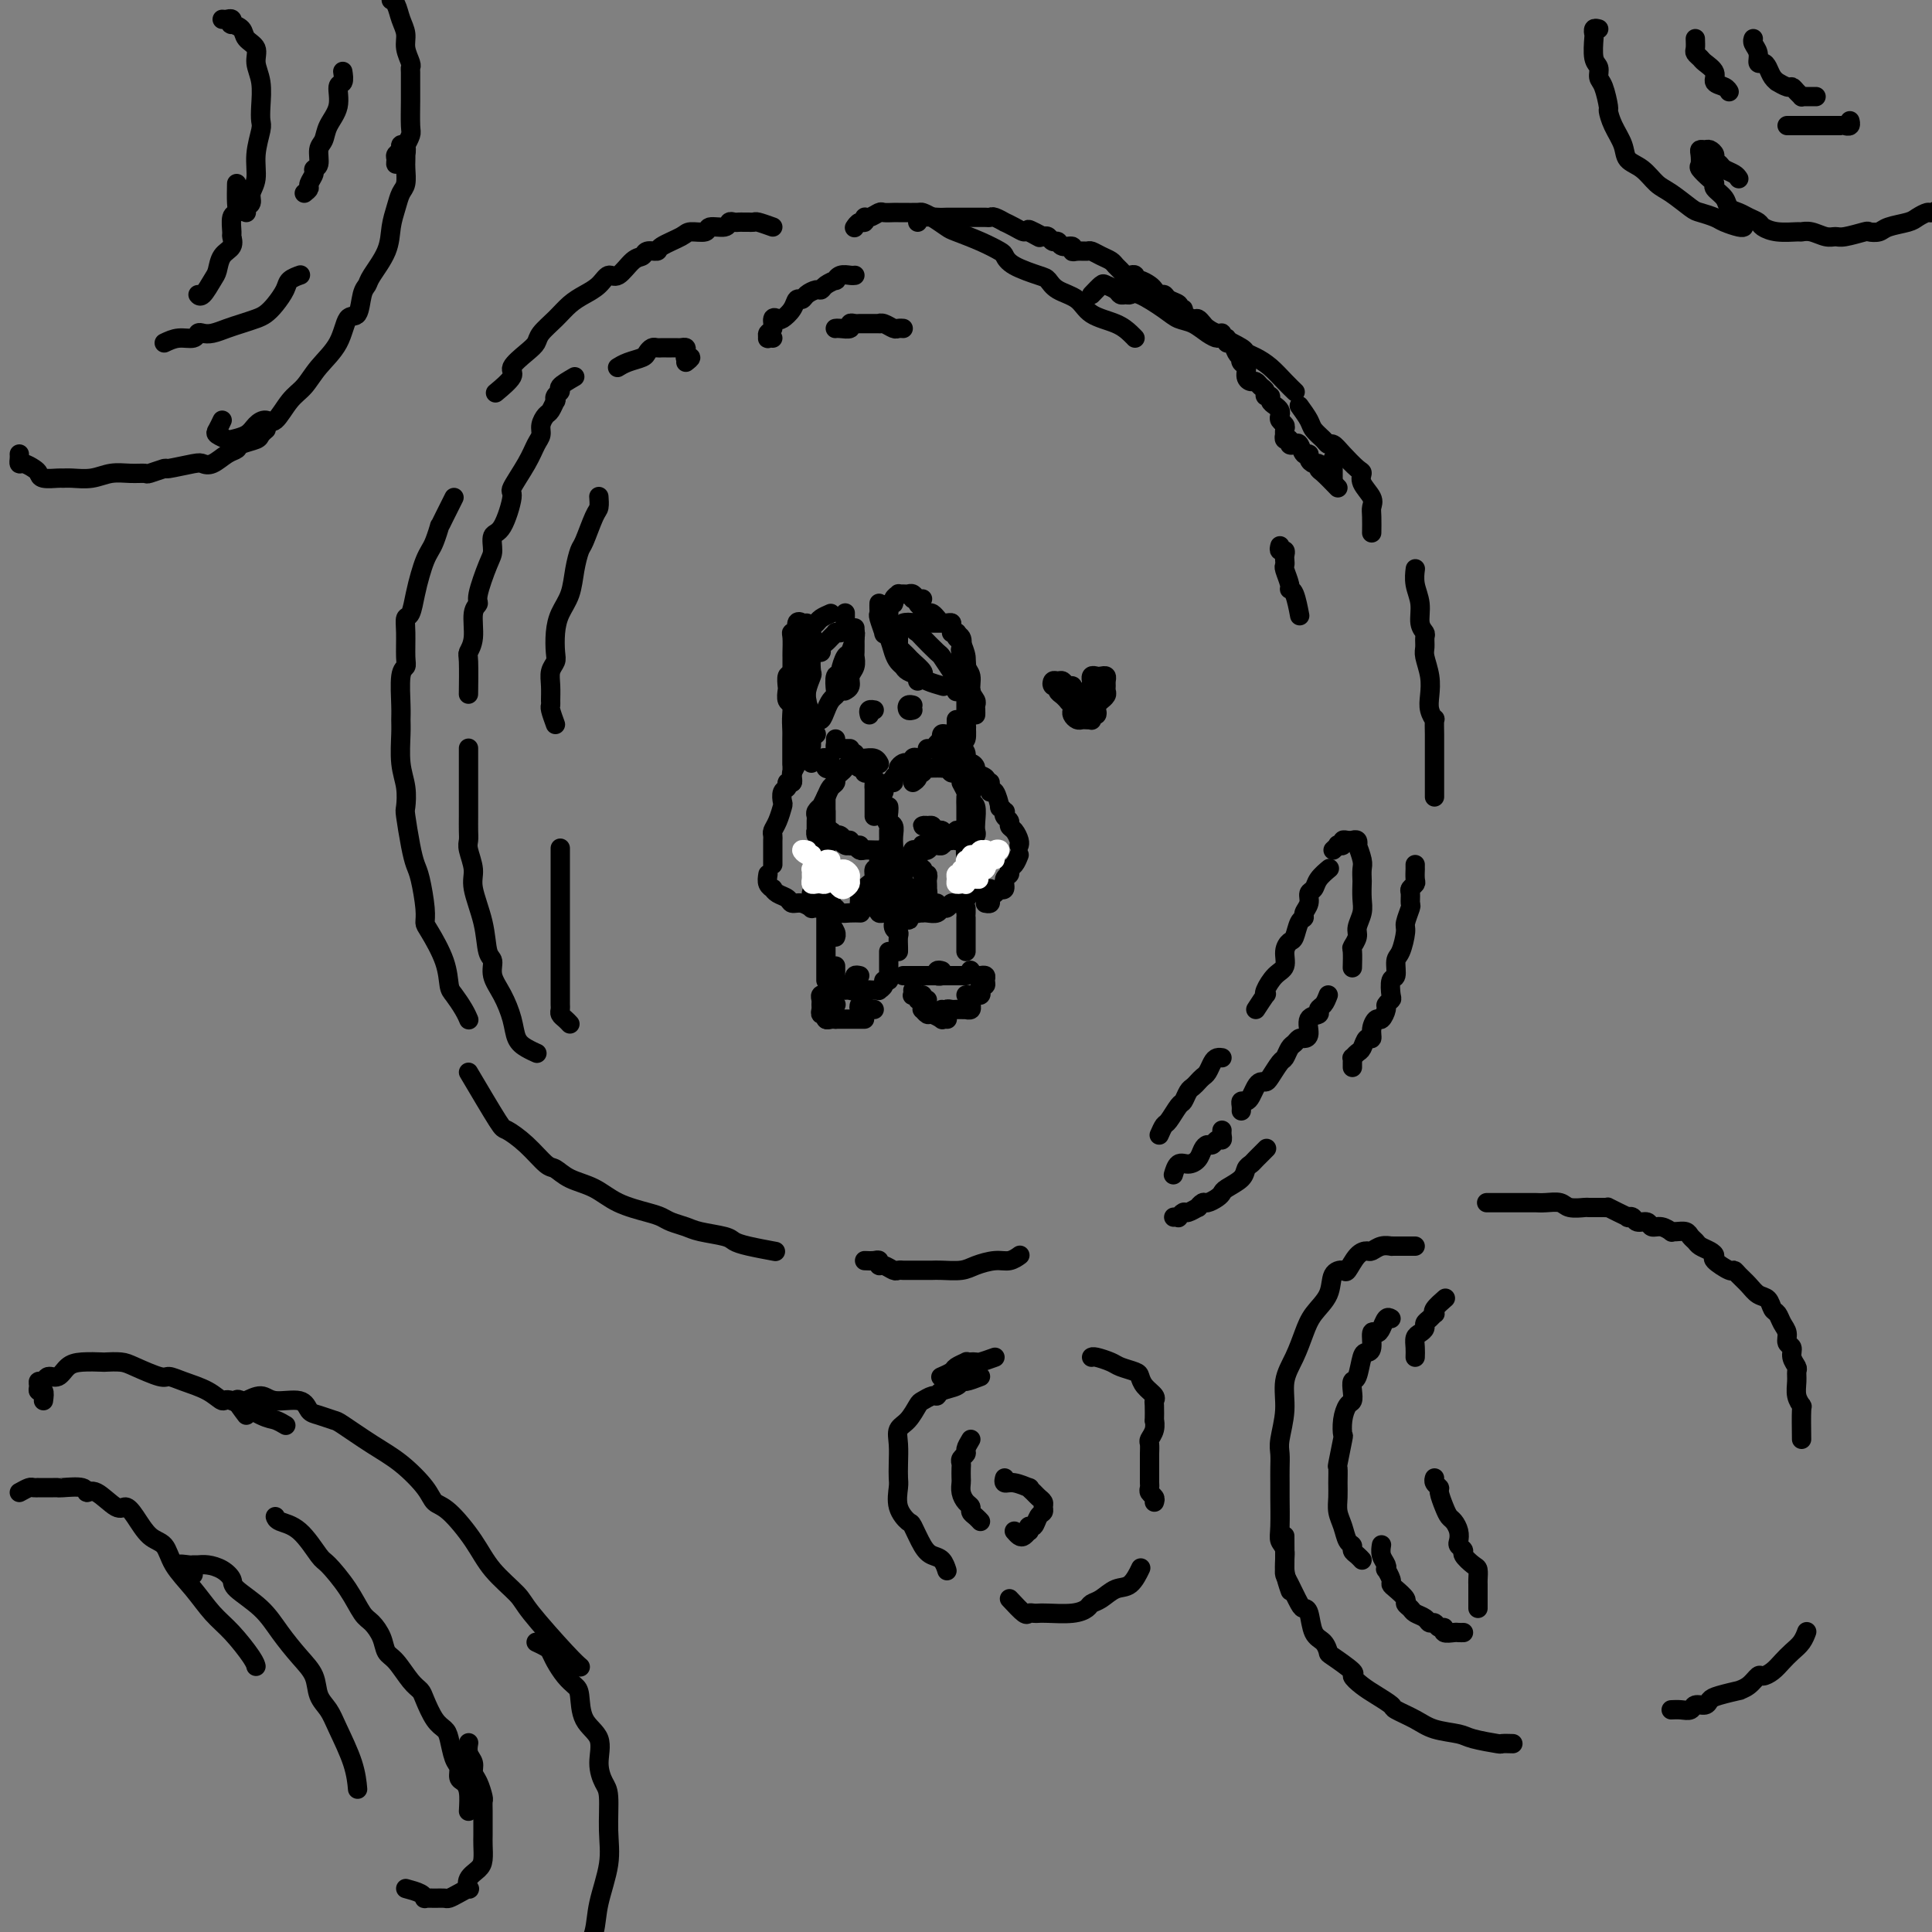 <svg viewBox='0 0 400 400' version='1.1' xmlns='http://www.w3.org/2000/svg' xmlns:xlink='http://www.w3.org/1999/xlink'><rect x="0" y="0" width="400" height="400" fill="#808080" stroke="none"/><g fill='none' stroke='rgb(0,0,0)' stroke-width='4' stroke-linecap='round' stroke-linejoin='round'><path d='M166,130c0.121,-0.361 0.243,-0.723 0,-1c-0.243,-0.277 -0.850,-0.470 -1,0c-0.150,0.470 0.156,1.603 0,2c-0.156,0.397 -0.774,0.057 -1,0c-0.226,-0.057 -0.061,0.169 0,1c0.061,0.831 0.016,2.267 0,3c-0.016,0.733 -0.004,0.764 0,1c0.004,0.236 0.001,0.676 0,1c-0.001,0.324 -0.000,0.530 0,1c0.000,0.470 0.000,1.203 0,2c-0.000,0.797 -0.000,1.656 0,2c0.000,0.344 0.000,0.172 0,0'/><path d='M164,140c-0.420,-0.211 -0.841,-0.423 -1,0c-0.159,0.423 -0.057,1.479 0,2c0.057,0.521 0.070,0.507 0,1c-0.070,0.493 -0.223,1.494 0,2c0.223,0.506 0.820,0.517 1,1c0.180,0.483 -0.058,1.440 0,2c0.058,0.560 0.412,0.725 1,1c0.588,0.275 1.412,0.662 2,1c0.588,0.338 0.941,0.627 1,1c0.059,0.373 -0.176,0.831 0,1c0.176,0.169 0.765,0.048 1,0c0.235,-0.048 0.118,-0.024 0,0'/><path d='M193,129c0.304,-0.000 0.607,-0.001 1,0c0.393,0.001 0.875,0.003 1,0c0.125,-0.003 -0.106,-0.011 0,0c0.106,0.011 0.551,0.041 1,0c0.449,-0.041 0.904,-0.151 1,0c0.096,0.151 -0.167,0.564 0,1c0.167,0.436 0.763,0.894 1,1c0.237,0.106 0.116,-0.140 0,0c-0.116,0.140 -0.227,0.667 0,1c0.227,0.333 0.793,0.471 1,1c0.207,0.529 0.055,1.448 0,2c-0.055,0.552 -0.015,0.735 0,1c0.015,0.265 0.004,0.610 0,1c-0.004,0.390 -0.001,0.826 0,1c0.001,0.174 0.001,0.087 0,0'/><path d='M197,129c-0.092,0.349 -0.183,0.699 0,1c0.183,0.301 0.642,0.555 1,1c0.358,0.445 0.617,1.081 1,2c0.383,0.919 0.891,2.120 1,3c0.109,0.880 -0.181,1.440 0,2c0.181,0.560 0.833,1.119 1,2c0.167,0.881 -0.151,2.082 0,3c0.151,0.918 0.773,1.553 1,2c0.227,0.447 0.061,0.708 0,1c-0.061,0.292 -0.016,0.617 0,1c0.016,0.383 0.005,0.824 0,1c-0.005,0.176 -0.002,0.088 0,0'/><path d='M200,143c-0.113,0.065 -0.227,0.129 0,0c0.227,-0.129 0.794,-0.452 1,0c0.206,0.452 0.052,1.679 0,2c-0.052,0.321 0.000,-0.265 0,0c-0.000,0.265 -0.052,1.382 0,2c0.052,0.618 0.207,0.739 0,1c-0.207,0.261 -0.777,0.662 -1,1c-0.223,0.338 -0.098,0.613 0,1c0.098,0.387 0.171,0.887 0,1c-0.171,0.113 -0.584,-0.162 -1,0c-0.416,0.162 -0.833,0.761 -1,1c-0.167,0.239 -0.083,0.120 0,0'/><path d='M195,153c0.021,0.115 0.041,0.231 0,0c-0.041,-0.231 -0.144,-0.808 0,-1c0.144,-0.192 0.536,0.001 1,0c0.464,-0.001 1.001,-0.197 1,0c-0.001,0.197 -0.539,0.788 -1,1c-0.461,0.212 -0.844,0.047 -1,0c-0.156,-0.047 -0.084,0.026 0,0c0.084,-0.026 0.180,-0.151 0,0c-0.180,0.151 -0.636,0.576 -1,1c-0.364,0.424 -0.636,0.845 -1,1c-0.364,0.155 -0.818,0.044 -1,0c-0.182,-0.044 -0.091,-0.022 0,0'/><path d='M175,127c0.000,-0.083 0.000,-0.167 0,0c0.000,0.167 0.000,0.583 0,1c0.000,0.417 0.000,0.833 0,1c0.000,0.167 0.000,0.083 0,0'/><path d='M176,130c0.422,0.430 0.845,0.860 1,1c0.155,0.140 0.043,-0.009 0,0c-0.043,0.009 -0.015,0.176 0,1c0.015,0.824 0.019,2.304 0,3c-0.019,0.696 -0.061,0.607 0,1c0.061,0.393 0.226,1.268 0,2c-0.226,0.732 -0.844,1.320 -1,2c-0.156,0.680 0.150,1.452 0,2c-0.150,0.548 -0.757,0.871 -1,1c-0.243,0.129 -0.121,0.065 0,0'/><path d='M177,130c0.007,0.429 0.013,0.858 0,1c-0.013,0.142 -0.046,-0.005 0,0c0.046,0.005 0.171,0.160 0,1c-0.171,0.840 -0.638,2.366 -1,3c-0.362,0.634 -0.619,0.377 -1,1c-0.381,0.623 -0.886,2.128 -1,3c-0.114,0.872 0.163,1.112 0,1c-0.163,-0.112 -0.764,-0.574 -1,0c-0.236,0.574 -0.105,2.186 0,3c0.105,0.814 0.183,0.829 0,1c-0.183,0.171 -0.627,0.496 -1,1c-0.373,0.504 -0.673,1.186 -1,2c-0.327,0.814 -0.679,1.759 -1,2c-0.321,0.241 -0.611,-0.222 -1,0c-0.389,0.222 -0.879,1.128 -1,2c-0.121,0.872 0.126,1.710 0,2c-0.126,0.290 -0.626,0.033 -1,0c-0.374,-0.033 -0.622,0.160 -1,1c-0.378,0.840 -0.885,2.328 -1,3c-0.115,0.672 0.161,0.527 0,1c-0.161,0.473 -0.760,1.564 -1,2c-0.240,0.436 -0.120,0.218 0,0'/><path d='M172,127c-0.762,0.333 -1.524,0.667 -2,1c-0.476,0.333 -0.668,0.666 -1,1c-0.332,0.334 -0.806,0.670 -1,1c-0.194,0.330 -0.107,0.654 0,1c0.107,0.346 0.235,0.713 0,1c-0.235,0.287 -0.832,0.495 -1,1c-0.168,0.505 0.095,1.307 0,2c-0.095,0.693 -0.547,1.277 -1,2c-0.453,0.723 -0.906,1.586 -1,2c-0.094,0.414 0.171,0.381 0,1c-0.171,0.619 -0.778,1.892 -1,3c-0.222,1.108 -0.060,2.053 0,3c0.060,0.947 0.016,1.897 0,3c-0.016,1.103 -0.004,2.361 0,3c0.004,0.639 0.001,0.661 0,1c-0.001,0.339 -0.000,0.995 0,2c0.000,1.005 0.000,2.361 0,3c-0.000,0.639 -0.000,0.563 0,1c0.000,0.437 0.000,1.387 0,2c-0.000,0.613 -0.000,0.889 0,1c0.000,0.111 0.000,0.055 0,0'/><path d='M182,125c0.002,-0.084 0.005,-0.169 0,0c-0.005,0.169 -0.016,0.591 0,1c0.016,0.409 0.060,0.804 0,1c-0.060,0.196 -0.223,0.191 0,1c0.223,0.809 0.833,2.430 1,3c0.167,0.570 -0.110,0.089 0,0c0.110,-0.089 0.606,0.214 1,1c0.394,0.786 0.688,2.056 1,3c0.312,0.944 0.644,1.563 1,2c0.356,0.437 0.736,0.692 1,1c0.264,0.308 0.411,0.670 1,1c0.589,0.330 1.620,0.627 2,1c0.380,0.373 0.109,0.821 0,1c-0.109,0.179 -0.054,0.090 0,0'/><path d='M187,130c-0.423,-0.128 -0.846,-0.256 -1,0c-0.154,0.256 -0.038,0.894 0,1c0.038,0.106 -0.001,-0.322 0,0c0.001,0.322 0.040,1.395 0,2c-0.040,0.605 -0.161,0.743 0,1c0.161,0.257 0.603,0.632 1,1c0.397,0.368 0.748,0.728 1,1c0.252,0.272 0.404,0.455 1,1c0.596,0.545 1.635,1.453 2,2c0.365,0.547 0.057,0.734 0,1c-0.057,0.266 0.139,0.610 1,1c0.861,0.390 2.389,0.826 3,1c0.611,0.174 0.306,0.087 0,0'/><path d='M187,130c-0.234,-0.400 -0.468,-0.800 0,-1c0.468,-0.200 1.639,-0.200 2,0c0.361,0.200 -0.087,0.601 0,1c0.087,0.399 0.709,0.796 1,1c0.291,0.204 0.250,0.214 1,1c0.750,0.786 2.292,2.348 3,3c0.708,0.652 0.582,0.396 1,1c0.418,0.604 1.380,2.069 2,3c0.620,0.931 0.898,1.328 1,2c0.102,0.672 0.029,1.621 0,2c-0.029,0.379 -0.015,0.190 0,0'/><path d='M197,131c0.837,0.215 1.674,0.429 2,1c0.326,0.571 0.140,1.498 0,2c-0.140,0.502 -0.234,0.579 0,1c0.234,0.421 0.795,1.185 1,2c0.205,0.815 0.055,1.679 0,2c-0.055,0.321 -0.015,0.097 0,1c0.015,0.903 0.005,2.933 0,4c-0.005,1.067 -0.005,1.172 0,2c0.005,0.828 0.015,2.379 0,3c-0.015,0.621 -0.056,0.311 0,1c0.056,0.689 0.207,2.378 0,3c-0.207,0.622 -0.774,0.178 -1,0c-0.226,-0.178 -0.113,-0.089 0,0'/><path d='M198,149c0.002,0.245 0.004,0.490 0,1c-0.004,0.510 -0.015,1.284 0,2c0.015,0.716 0.057,1.372 0,2c-0.057,0.628 -0.211,1.226 0,2c0.211,0.774 0.789,1.723 1,2c0.211,0.277 0.057,-0.118 0,0c-0.057,0.118 -0.016,0.748 0,1c0.016,0.252 0.008,0.126 0,0'/><path d='M174,131c-0.447,0.024 -0.894,0.048 -1,0c-0.106,-0.048 0.130,-0.167 0,0c-0.130,0.167 -0.626,0.619 -1,1c-0.374,0.381 -0.626,0.691 -1,1c-0.374,0.309 -0.871,0.615 -1,1c-0.129,0.385 0.110,0.847 0,1c-0.110,0.153 -0.569,-0.002 -1,0c-0.431,0.002 -0.833,0.163 -1,1c-0.167,0.837 -0.097,2.352 0,3c0.097,0.648 0.222,0.430 0,1c-0.222,0.570 -0.792,1.929 -1,3c-0.208,1.071 -0.056,1.854 0,2c0.056,0.146 0.015,-0.345 0,0c-0.015,0.345 -0.004,1.527 0,2c0.004,0.473 0.002,0.236 0,0'/><path d='M167,129c-0.425,0.812 -0.850,1.624 -1,2c-0.150,0.376 -0.026,0.317 0,1c0.026,0.683 -0.044,2.107 0,3c0.044,0.893 0.204,1.253 0,2c-0.204,0.747 -0.773,1.881 -1,3c-0.227,1.119 -0.113,2.224 0,3c0.113,0.776 0.227,1.222 0,2c-0.227,0.778 -0.793,1.886 -1,3c-0.207,1.114 -0.056,2.232 0,3c0.056,0.768 0.015,1.185 0,2c-0.015,0.815 -0.004,2.027 0,3c0.004,0.973 0.001,1.707 0,2c-0.001,0.293 -0.001,0.147 0,0'/><path d='M167,140c-0.008,0.378 -0.016,0.755 0,1c0.016,0.245 0.057,0.357 0,1c-0.057,0.643 -0.211,1.815 0,3c0.211,1.185 0.789,2.381 1,3c0.211,0.619 0.057,0.661 0,1c-0.057,0.339 -0.015,0.976 0,2c0.015,1.024 0.004,2.435 0,3c-0.004,0.565 -0.002,0.282 0,0'/><path d='M173,153c-0.007,0.453 -0.013,0.906 0,1c0.013,0.094 0.046,-0.171 0,0c-0.046,0.171 -0.170,0.778 0,1c0.170,0.222 0.633,0.060 1,0c0.367,-0.060 0.637,-0.016 1,0c0.363,0.016 0.818,0.005 1,0c0.182,-0.005 0.091,-0.002 0,0'/><path d='M177,156c-0.097,0.425 -0.194,0.850 0,1c0.194,0.150 0.679,0.026 1,0c0.321,-0.026 0.478,0.044 1,0c0.522,-0.044 1.410,-0.204 2,0c0.590,0.204 0.883,0.773 1,1c0.117,0.227 0.059,0.114 0,0'/><path d='M171,177c-0.392,0.097 -0.785,0.195 -1,0c-0.215,-0.195 -0.254,-0.682 0,-1c0.254,-0.318 0.800,-0.466 1,-1c0.200,-0.534 0.054,-1.452 0,-2c-0.054,-0.548 -0.014,-0.725 0,-1c0.014,-0.275 0.004,-0.648 0,-1c-0.004,-0.352 -0.001,-0.682 0,-1c0.001,-0.318 0.000,-0.624 0,-1c-0.000,-0.376 -0.000,-0.822 0,-1c0.000,-0.178 0.000,-0.089 0,0'/><path d='M170,171c0.113,0.459 0.227,0.919 0,1c-0.227,0.081 -0.793,-0.216 -1,0c-0.207,0.216 -0.055,0.944 0,1c0.055,0.056 0.014,-0.562 0,-1c-0.014,-0.438 0.000,-0.696 0,-1c-0.000,-0.304 -0.015,-0.654 0,-1c0.015,-0.346 0.060,-0.687 0,-1c-0.060,-0.313 -0.224,-0.598 0,-1c0.224,-0.402 0.834,-0.920 1,-1c0.166,-0.080 -0.114,0.277 0,0c0.114,-0.277 0.622,-1.187 1,-2c0.378,-0.813 0.626,-1.527 1,-2c0.374,-0.473 0.873,-0.705 1,-1c0.127,-0.295 -0.120,-0.653 0,-1c0.120,-0.347 0.606,-0.682 1,-1c0.394,-0.318 0.697,-0.617 1,-1c0.303,-0.383 0.607,-0.850 1,-1c0.393,-0.150 0.875,0.016 1,0c0.125,-0.016 -0.107,-0.215 0,0c0.107,0.215 0.554,0.845 1,1c0.446,0.155 0.890,-0.166 1,0c0.110,0.166 -0.114,0.818 0,1c0.114,0.182 0.566,-0.106 1,0c0.434,0.106 0.848,0.606 1,1c0.152,0.394 0.041,0.683 0,1c-0.041,0.317 -0.011,0.662 0,1c0.011,0.338 0.003,0.668 0,1c-0.003,0.332 -0.001,0.667 0,1c0.001,0.333 0.000,0.664 0,1c-0.000,0.336 -0.000,0.678 0,1c0.000,0.322 0.000,0.625 0,1c-0.000,0.375 -0.000,0.821 0,1c0.000,0.179 0.000,0.089 0,0'/><path d='M181,163c0.424,0.230 0.848,0.460 1,1c0.152,0.540 0.030,1.392 0,2c-0.030,0.608 0.030,0.974 0,1c-0.030,0.026 -0.151,-0.287 0,0c0.151,0.287 0.575,1.175 1,2c0.425,0.825 0.850,1.587 1,2c0.150,0.413 0.026,0.478 0,1c-0.026,0.522 0.045,1.502 0,2c-0.045,0.498 -0.207,0.515 0,1c0.207,0.485 0.784,1.439 1,2c0.216,0.561 0.072,0.728 0,1c-0.072,0.272 -0.072,0.647 0,1c0.072,0.353 0.215,0.682 0,1c-0.215,0.318 -0.789,0.624 -1,1c-0.211,0.376 -0.060,0.822 0,1c0.060,0.178 0.030,0.089 0,0'/><path d='M184,167c0.030,0.214 0.061,0.428 0,1c-0.061,0.572 -0.212,1.501 0,2c0.212,0.499 0.788,0.566 1,1c0.212,0.434 0.061,1.233 0,2c-0.061,0.767 -0.030,1.502 0,2c0.030,0.498 0.061,0.761 0,1c-0.061,0.239 -0.212,0.456 0,1c0.212,0.544 0.788,1.416 1,2c0.212,0.584 0.061,0.881 0,1c-0.061,0.119 -0.030,0.059 0,0'/><path d='M182,168c0.032,-0.364 0.064,-0.729 0,-1c-0.064,-0.271 -0.223,-0.450 0,-1c0.223,-0.550 0.829,-1.471 1,-2c0.171,-0.529 -0.094,-0.667 0,-1c0.094,-0.333 0.546,-0.863 1,-1c0.454,-0.137 0.909,0.117 1,0c0.091,-0.117 -0.183,-0.606 0,-1c0.183,-0.394 0.824,-0.693 1,-1c0.176,-0.307 -0.111,-0.622 0,-1c0.111,-0.378 0.621,-0.820 1,-1c0.379,-0.180 0.627,-0.097 1,0c0.373,0.097 0.871,0.208 1,0c0.129,-0.208 -0.110,-0.736 0,-1c0.110,-0.264 0.568,-0.263 1,0c0.432,0.263 0.838,0.790 1,1c0.162,0.210 0.081,0.105 0,0'/><path d='M189,162c0.455,-0.301 0.910,-0.603 1,-1c0.090,-0.397 -0.184,-0.891 0,-1c0.184,-0.109 0.828,0.167 1,0c0.172,-0.167 -0.126,-0.776 0,-1c0.126,-0.224 0.678,-0.061 1,0c0.322,0.061 0.415,0.020 1,0c0.585,-0.020 1.662,-0.020 2,0c0.338,0.020 -0.065,0.061 0,0c0.065,-0.061 0.596,-0.223 1,0c0.404,0.223 0.682,0.830 1,1c0.318,0.170 0.677,-0.096 1,0c0.323,0.096 0.609,0.554 1,1c0.391,0.446 0.889,0.879 1,1c0.111,0.121 -0.163,-0.072 0,0c0.163,0.072 0.762,0.407 1,1c0.238,0.593 0.116,1.444 0,2c-0.116,0.556 -0.226,0.817 0,1c0.226,0.183 0.789,0.287 1,1c0.211,0.713 0.072,2.037 0,3c-0.072,0.963 -0.076,1.567 0,2c0.076,0.433 0.230,0.694 0,1c-0.230,0.306 -0.846,0.656 -1,1c-0.154,0.344 0.155,0.680 0,1c-0.155,0.320 -0.773,0.622 -1,1c-0.227,0.378 -0.061,0.833 0,1c0.061,0.167 0.017,0.048 0,0c-0.017,-0.048 -0.009,-0.024 0,0'/><path d='M199,162c0.423,0.786 0.845,1.572 1,2c0.155,0.428 0.041,0.499 0,1c-0.041,0.501 -0.011,1.432 0,2c0.011,0.568 0.003,0.774 0,1c-0.003,0.226 -0.001,0.474 0,1c0.001,0.526 0.000,1.332 0,2c-0.000,0.668 -0.000,1.199 0,2c0.000,0.801 0.000,1.872 0,3c-0.000,1.128 -0.000,2.313 0,3c0.000,0.687 0.000,0.878 0,1c-0.000,0.122 -0.000,0.177 0,1c0.000,0.823 0.000,2.414 0,3c-0.000,0.586 -0.000,0.167 0,0c0.000,-0.167 0.000,-0.084 0,0'/><path d='M171,165c0.000,0.328 0.000,0.655 0,1c-0.000,0.345 -0.000,0.707 0,1c0.000,0.293 0.000,0.516 0,1c-0.000,0.484 -0.000,1.228 0,2c0.000,0.772 0.000,1.571 0,2c-0.000,0.429 -0.001,0.488 0,1c0.001,0.512 0.004,1.477 0,2c-0.004,0.523 -0.015,0.605 0,1c0.015,0.395 0.057,1.103 0,2c-0.057,0.897 -0.212,1.983 0,3c0.212,1.017 0.793,1.964 1,3c0.207,1.036 0.041,2.162 0,3c-0.041,0.838 0.041,1.387 0,2c-0.041,0.613 -0.207,1.288 0,2c0.207,0.712 0.786,1.461 1,2c0.214,0.539 0.061,0.868 0,1c-0.061,0.132 -0.031,0.066 0,0'/><path d='M171,180c0.000,-0.550 0.000,-1.101 0,-1c0.000,0.101 0.000,0.852 0,1c-0.000,0.148 0.000,-0.309 0,0c0.000,0.309 0.000,1.383 0,2c0.000,0.617 0.000,0.775 0,1c0.000,0.225 0.000,0.515 0,1c0.000,0.485 0.000,1.164 0,2c0.000,0.836 -0.000,1.828 0,3c0.000,1.172 0.000,2.525 0,3c0.000,0.475 0.000,0.071 0,1c0.000,0.929 0.000,3.190 0,4c0.000,0.810 0.000,0.168 0,0c0.000,-0.168 0.000,0.137 0,1c0.000,0.863 0.000,2.283 0,3c0.000,0.717 0.000,0.732 0,1c0.000,0.268 0.000,0.791 0,1c0.000,0.209 0.000,0.105 0,0'/><path d='M173,200c0.002,0.304 0.003,0.607 0,1c-0.003,0.393 -0.012,0.875 0,1c0.012,0.125 0.044,-0.106 0,0c-0.044,0.106 -0.166,0.550 0,1c0.166,0.450 0.618,0.905 1,1c0.382,0.095 0.694,-0.171 1,0c0.306,0.171 0.607,0.778 1,1c0.393,0.222 0.880,0.060 1,0c0.120,-0.060 -0.125,-0.016 0,0c0.125,0.016 0.621,0.004 1,0c0.379,-0.004 0.640,-0.001 1,0c0.360,0.001 0.817,0.000 1,0c0.183,-0.000 0.091,-0.000 0,0'/><path d='M178,202c-0.430,-0.091 -0.859,-0.182 -1,0c-0.141,0.182 0.007,0.637 0,1c-0.007,0.363 -0.170,0.633 0,1c0.170,0.367 0.671,0.831 1,1c0.329,0.169 0.484,0.043 1,0c0.516,-0.043 1.391,-0.001 2,0c0.609,0.001 0.952,-0.037 1,0c0.048,0.037 -0.197,0.150 0,0c0.197,-0.150 0.837,-0.561 1,-1c0.163,-0.439 -0.153,-0.905 0,-1c0.153,-0.095 0.773,0.182 1,0c0.227,-0.182 0.061,-0.822 0,-1c-0.061,-0.178 -0.016,0.107 0,0c0.016,-0.107 0.004,-0.607 0,-1c-0.004,-0.393 -0.001,-0.680 0,-1c0.001,-0.320 0.000,-0.673 0,-1c-0.000,-0.327 -0.000,-0.626 0,-1c0.000,-0.374 0.000,-0.821 0,-1c-0.000,-0.179 -0.000,-0.089 0,0'/><path d='M184,186c-0.009,0.335 -0.017,0.671 0,1c0.017,0.329 0.061,0.652 0,1c-0.061,0.348 -0.227,0.722 0,1c0.227,0.278 0.845,0.459 1,1c0.155,0.541 -0.155,1.441 0,2c0.155,0.559 0.773,0.777 1,1c0.227,0.223 0.061,0.452 0,1c-0.061,0.548 -0.016,1.417 0,2c0.016,0.583 0.005,0.881 0,1c-0.005,0.119 -0.002,0.060 0,0'/><path d='M187,202c0.331,0.000 0.662,0.000 1,0c0.338,0.000 0.682,0.000 1,0c0.318,-0.000 0.610,0.000 1,0c0.390,0.000 0.878,0.000 1,0c0.122,-0.000 -0.121,0.000 0,0c0.121,-0.000 0.607,-0.000 1,0c0.393,0.000 0.694,0.000 1,0c0.306,0.000 0.618,0.000 1,0c0.382,0.000 0.834,0.000 1,0c0.166,0.000 0.048,-0.000 0,0c-0.048,0.000 -0.024,0.000 0,0'/><path d='M195,201c-0.388,-0.113 -0.777,-0.226 -1,0c-0.223,0.226 -0.281,0.793 0,1c0.281,0.207 0.901,0.056 1,0c0.099,-0.056 -0.324,-0.015 0,0c0.324,0.015 1.393,0.004 2,0c0.607,-0.004 0.750,-0.001 1,0c0.250,0.001 0.606,0.000 1,0c0.394,-0.000 0.827,-0.000 1,0c0.173,0.000 0.087,0.000 0,0'/><path d='M200,189c0.000,0.111 0.000,0.222 0,0c0.000,-0.222 0.000,-0.778 0,-1c0.000,-0.222 0.000,-0.111 0,0'/><path d='M175,205c-0.878,-0.429 -1.756,-0.857 -2,-1c-0.244,-0.143 0.146,0.000 0,0c-0.146,-0.000 -0.827,-0.145 -1,0c-0.173,0.145 0.164,0.578 0,1c-0.164,0.422 -0.829,0.834 -1,1c-0.171,0.166 0.151,0.086 0,0c-0.151,-0.086 -0.773,-0.177 -1,0c-0.227,0.177 -0.057,0.621 0,1c0.057,0.379 0.000,0.694 0,1c-0.000,0.306 0.055,0.604 0,1c-0.055,0.396 -0.221,0.891 0,1c0.221,0.109 0.830,-0.167 1,0c0.170,0.167 -0.099,0.777 0,1c0.099,0.223 0.565,0.060 1,0c0.435,-0.060 0.839,-0.017 1,0c0.161,0.017 0.081,0.009 0,0'/><path d='M173,208c0.083,-0.007 0.166,-0.013 0,0c-0.166,0.013 -0.581,0.046 -1,0c-0.419,-0.046 -0.842,-0.170 -1,0c-0.158,0.170 -0.053,0.634 0,1c0.053,0.366 0.052,0.634 0,1c-0.052,0.366 -0.155,0.830 0,1c0.155,0.170 0.566,0.046 1,0c0.434,-0.046 0.889,-0.012 1,0c0.111,0.012 -0.124,0.003 0,0c0.124,-0.003 0.607,-0.001 1,0c0.393,0.001 0.697,0.000 1,0c0.303,-0.000 0.607,-0.000 1,0c0.393,0.000 0.876,0.000 1,0c0.124,-0.000 -0.111,-0.000 0,0c0.111,0.000 0.568,0.000 1,0c0.432,-0.000 0.838,-0.000 1,0c0.162,0.000 0.081,0.000 0,0'/><path d='M179,208c-0.398,-0.113 -0.797,-0.226 -1,0c-0.203,0.226 -0.212,0.793 0,1c0.212,0.207 0.644,0.056 1,0c0.356,-0.056 0.634,-0.015 1,0c0.366,0.015 0.819,0.004 1,0c0.181,-0.004 0.091,-0.002 0,0'/><path d='M189,205c0.033,0.415 0.065,0.829 0,1c-0.065,0.171 -0.229,0.098 0,0c0.229,-0.098 0.850,-0.223 1,0c0.150,0.223 -0.170,0.792 0,1c0.170,0.208 0.829,0.056 1,0c0.171,-0.056 -0.146,-0.015 0,0c0.146,0.015 0.756,0.004 1,0c0.244,-0.004 0.122,-0.002 0,0'/><path d='M191,206c0.002,0.342 0.004,0.684 0,1c-0.004,0.316 -0.013,0.605 0,1c0.013,0.395 0.050,0.894 0,1c-0.050,0.106 -0.186,-0.182 0,0c0.186,0.182 0.695,0.833 1,1c0.305,0.167 0.408,-0.151 1,0c0.592,0.151 1.674,0.773 2,1c0.326,0.227 -0.105,0.061 0,0c0.105,-0.061 0.744,-0.017 1,0c0.256,0.017 0.128,0.009 0,0'/><path d='M200,206c0.339,0.006 0.678,0.012 1,0c0.322,-0.012 0.626,-0.041 1,0c0.374,0.041 0.818,0.152 1,0c0.182,-0.152 0.102,-0.566 0,-1c-0.102,-0.434 -0.228,-0.887 0,-1c0.228,-0.113 0.808,0.113 1,0c0.192,-0.113 -0.004,-0.565 0,-1c0.004,-0.435 0.208,-0.852 0,-1c-0.208,-0.148 -0.826,-0.026 -1,0c-0.174,0.026 0.098,-0.045 0,0c-0.098,0.045 -0.565,0.204 -1,0c-0.435,-0.204 -0.839,-0.773 -1,-1c-0.161,-0.227 -0.081,-0.114 0,0'/><path d='M172,158c0.114,0.390 0.227,0.780 0,1c-0.227,0.220 -0.796,0.269 -1,0c-0.204,-0.269 -0.043,-0.856 0,-1c0.043,-0.144 -0.031,0.157 0,0c0.031,-0.157 0.166,-0.770 0,-1c-0.166,-0.230 -0.633,-0.075 -1,0c-0.367,0.075 -0.634,0.072 -1,0c-0.366,-0.072 -0.829,-0.212 -1,0c-0.171,0.212 -0.049,0.775 0,1c0.049,0.225 0.024,0.113 0,0'/><path d='M164,160c-0.032,0.302 -0.065,0.605 0,1c0.065,0.395 0.227,0.884 0,1c-0.227,0.116 -0.845,-0.139 -1,0c-0.155,0.139 0.152,0.674 0,1c-0.152,0.326 -0.762,0.444 -1,1c-0.238,0.556 -0.102,1.549 0,2c0.102,0.451 0.171,0.359 0,1c-0.171,0.641 -0.582,2.016 -1,3c-0.418,0.984 -0.844,1.577 -1,2c-0.156,0.423 -0.042,0.676 0,1c0.042,0.324 0.011,0.717 0,1c-0.011,0.283 -0.003,0.454 0,1c0.003,0.546 0.001,1.466 0,2c-0.001,0.534 -0.000,0.682 0,1c0.000,0.318 0.000,0.805 0,1c-0.000,0.195 -0.000,0.097 0,0'/><path d='M159,181c-0.117,0.725 -0.235,1.451 0,2c0.235,0.549 0.822,0.922 1,1c0.178,0.078 -0.052,-0.138 0,0c0.052,0.138 0.386,0.629 1,1c0.614,0.371 1.508,0.621 2,1c0.492,0.379 0.580,0.886 1,1c0.420,0.114 1.170,-0.166 2,0c0.830,0.166 1.738,0.776 2,1c0.262,0.224 -0.122,0.060 0,0c0.122,-0.060 0.749,-0.017 1,0c0.251,0.017 0.125,0.009 0,0'/><path d='M169,184c-0.548,0.341 -1.096,0.683 -1,1c0.096,0.317 0.837,0.611 1,1c0.163,0.389 -0.252,0.875 0,1c0.252,0.125 1.171,-0.110 2,0c0.829,0.110 1.567,0.565 2,1c0.433,0.435 0.559,0.848 1,1c0.441,0.152 1.196,0.041 2,0c0.804,-0.041 1.658,-0.012 2,0c0.342,0.012 0.171,0.006 0,0'/><path d='M195,157c0.024,0.121 0.048,0.243 0,0c-0.048,-0.243 -0.168,-0.850 0,-1c0.168,-0.150 0.623,0.158 1,0c0.377,-0.158 0.675,-0.781 1,-1c0.325,-0.219 0.678,-0.035 1,0c0.322,0.035 0.612,-0.079 1,0c0.388,0.079 0.872,0.350 1,1c0.128,0.650 -0.102,1.680 0,2c0.102,0.320 0.535,-0.068 1,0c0.465,0.068 0.962,0.593 1,1c0.038,0.407 -0.381,0.697 0,1c0.381,0.303 1.564,0.620 2,1c0.436,0.380 0.125,0.823 0,1c-0.125,0.177 -0.062,0.089 0,0'/><path d='M205,162c0.022,0.284 0.043,0.569 0,1c-0.043,0.431 -0.151,1.009 0,1c0.151,-0.009 0.563,-0.606 1,0c0.437,0.606 0.901,2.414 1,3c0.099,0.586 -0.166,-0.050 0,0c0.166,0.050 0.762,0.787 1,1c0.238,0.213 0.119,-0.099 0,0c-0.119,0.099 -0.238,0.607 0,1c0.238,0.393 0.834,0.669 1,1c0.166,0.331 -0.099,0.716 0,1c0.099,0.284 0.563,0.468 1,1c0.437,0.532 0.849,1.411 1,2c0.151,0.589 0.041,0.889 0,1c-0.041,0.111 -0.012,0.032 0,0c0.012,-0.032 0.006,-0.016 0,0'/><path d='M211,177c-0.301,0.759 -0.601,1.517 -1,2c-0.399,0.483 -0.895,0.690 -1,1c-0.105,0.310 0.183,0.723 0,1c-0.183,0.277 -0.836,0.417 -1,1c-0.164,0.583 0.162,1.609 0,2c-0.162,0.391 -0.813,0.147 -1,0c-0.187,-0.147 0.090,-0.197 0,0c-0.090,0.197 -0.546,0.641 -1,1c-0.454,0.359 -0.905,0.632 -1,1c-0.095,0.368 0.167,0.830 0,1c-0.167,0.170 -0.762,0.049 -1,0c-0.238,-0.049 -0.119,-0.024 0,0'/><path d='M205,184c-1.563,0.301 -3.126,0.601 -4,1c-0.874,0.399 -1.060,0.895 -1,1c0.060,0.105 0.367,-0.183 0,0c-0.367,0.183 -1.407,0.837 -2,1c-0.593,0.163 -0.740,-0.167 -1,0c-0.260,0.167 -0.634,0.829 -1,1c-0.366,0.171 -0.725,-0.150 -1,0c-0.275,0.150 -0.466,0.772 -1,1c-0.534,0.228 -1.411,0.061 -2,0c-0.589,-0.061 -0.889,-0.016 -1,0c-0.111,0.016 -0.032,0.005 0,0c0.032,-0.005 0.016,-0.002 0,0'/><path d='M194,187c-0.724,-0.008 -1.448,-0.016 -2,0c-0.552,0.016 -0.931,0.056 -1,0c-0.069,-0.056 0.174,-0.207 0,0c-0.174,0.207 -0.764,0.774 -1,1c-0.236,0.226 -0.118,0.113 0,0'/><path d='M169,172c0.331,-0.008 0.662,-0.016 1,0c0.338,0.016 0.682,0.056 1,0c0.318,-0.056 0.610,-0.207 1,0c0.390,0.207 0.879,0.772 1,1c0.121,0.228 -0.126,0.117 0,0c0.126,-0.117 0.625,-0.242 1,0c0.375,0.242 0.626,0.849 1,1c0.374,0.151 0.871,-0.156 1,0c0.129,0.156 -0.110,0.774 0,1c0.110,0.226 0.568,0.061 1,0c0.432,-0.061 0.838,-0.017 1,0c0.162,0.017 0.081,0.009 0,0'/><path d='M175,174c-0.514,-0.114 -1.028,-0.228 -1,0c0.028,0.228 0.599,0.797 1,1c0.401,0.203 0.631,0.040 1,0c0.369,-0.040 0.876,0.042 1,0c0.124,-0.042 -0.135,-0.207 0,0c0.135,0.207 0.663,0.788 1,1c0.337,0.212 0.482,0.057 1,0c0.518,-0.057 1.409,-0.015 2,0c0.591,0.015 0.883,0.004 1,0c0.117,-0.004 0.058,-0.002 0,0'/><path d='M195,172c0.081,0.008 0.162,0.016 0,0c-0.162,-0.016 -0.565,-0.057 -1,0c-0.435,0.057 -0.900,0.211 -1,0c-0.100,-0.211 0.165,-0.788 0,-1c-0.165,-0.212 -0.762,-0.061 -1,0c-0.238,0.061 -0.119,0.030 0,0'/><path d='M193,171c-0.286,-0.008 -0.571,-0.016 -1,0c-0.429,0.016 -1.001,0.056 -1,0c0.001,-0.056 0.574,-0.207 1,0c0.426,0.207 0.706,0.774 1,1c0.294,0.226 0.604,0.112 1,0c0.396,-0.112 0.879,-0.222 1,0c0.121,0.222 -0.122,0.778 0,1c0.122,0.222 0.607,0.112 1,0c0.393,-0.112 0.693,-0.226 1,0c0.307,0.226 0.621,0.792 1,1c0.379,0.208 0.823,0.060 1,0c0.177,-0.060 0.089,-0.030 0,0'/><path d='M199,172c-0.447,-0.122 -0.894,-0.244 -1,0c-0.106,0.244 0.130,0.854 0,1c-0.130,0.146 -0.626,-0.171 -1,0c-0.374,0.171 -0.626,0.830 -1,1c-0.374,0.170 -0.869,-0.150 -1,0c-0.131,0.150 0.101,0.771 0,1c-0.101,0.229 -0.535,0.065 -1,0c-0.465,-0.065 -0.960,-0.033 -1,0c-0.040,0.033 0.377,0.066 0,0c-0.377,-0.066 -1.547,-0.232 -2,0c-0.453,0.232 -0.188,0.862 0,1c0.188,0.138 0.299,-0.215 0,0c-0.299,0.215 -1.006,1.000 -1,1c0.006,-0.000 0.726,-0.785 1,-1c0.274,-0.215 0.101,0.140 0,0c-0.101,-0.140 -0.129,-0.773 0,-1c0.129,-0.227 0.416,-0.046 1,0c0.584,0.046 1.465,-0.043 2,0c0.535,0.043 0.722,0.218 1,0c0.278,-0.218 0.646,-0.830 1,-1c0.354,-0.170 0.694,0.101 1,0c0.306,-0.101 0.576,-0.574 1,-1c0.424,-0.426 1.000,-0.804 1,-1c-0.000,-0.196 -0.577,-0.210 -1,0c-0.423,0.210 -0.691,0.644 -1,1c-0.309,0.356 -0.660,0.635 -1,1c-0.340,0.365 -0.669,0.816 -1,1c-0.331,0.184 -0.662,0.102 -1,0c-0.338,-0.102 -0.682,-0.225 -1,0c-0.318,0.225 -0.611,0.797 -1,1c-0.389,0.203 -0.876,0.036 -1,0c-0.124,-0.036 0.113,0.058 0,0c-0.113,-0.058 -0.576,-0.268 -1,0c-0.424,0.268 -0.808,1.014 -1,1c-0.192,-0.014 -0.191,-0.788 0,-1c0.191,-0.212 0.572,0.139 1,0c0.428,-0.139 0.904,-0.769 1,-1c0.096,-0.231 -0.187,-0.061 0,0c0.187,0.061 0.845,0.015 1,0c0.155,-0.015 -0.192,-0.000 0,0c0.192,0.000 0.924,-0.014 1,0c0.076,0.014 -0.506,0.055 -1,0c-0.494,-0.055 -0.902,-0.207 -1,0c-0.098,0.207 0.115,0.773 0,1c-0.115,0.227 -0.557,0.113 -1,0'/><path d='M190,176c-1.574,0.801 -1.010,0.802 -1,1c0.010,0.198 -0.536,0.592 -1,1c-0.464,0.408 -0.847,0.831 -1,1c-0.153,0.169 -0.077,0.085 0,0'/><path d='M185,179c-0.452,0.417 -0.905,0.834 -1,1c-0.095,0.166 0.167,0.082 0,0c-0.167,-0.082 -0.763,-0.163 -1,0c-0.237,0.163 -0.116,0.569 0,1c0.116,0.431 0.227,0.885 0,1c-0.227,0.115 -0.793,-0.110 -1,0c-0.207,0.110 -0.057,0.555 0,1c0.057,0.445 0.019,0.891 0,1c-0.019,0.109 -0.019,-0.117 0,0c0.019,0.117 0.057,0.578 0,1c-0.057,0.422 -0.208,0.805 0,1c0.208,0.195 0.774,0.204 1,0c0.226,-0.204 0.113,-0.619 0,-1c-0.113,-0.381 -0.226,-0.728 0,-1c0.226,-0.272 0.793,-0.468 1,-1c0.207,-0.532 0.056,-1.400 0,-2c-0.056,-0.600 -0.018,-0.931 0,-1c0.018,-0.069 0.015,0.124 0,0c-0.015,-0.124 -0.042,-0.565 0,-1c0.042,-0.435 0.155,-0.864 0,-1c-0.155,-0.136 -0.576,0.020 -1,0c-0.424,-0.020 -0.850,-0.218 -1,0c-0.150,0.218 -0.026,0.850 0,1c0.026,0.150 -0.048,-0.181 0,0c0.048,0.181 0.219,0.876 0,1c-0.219,0.124 -0.828,-0.321 -1,0c-0.172,0.321 0.094,1.410 0,2c-0.094,0.590 -0.547,0.683 -1,1c-0.453,0.317 -0.907,0.859 -1,1c-0.093,0.141 0.174,-0.120 0,0c-0.174,0.120 -0.790,0.621 -1,1c-0.210,0.379 -0.014,0.636 0,1c0.014,0.364 -0.155,0.833 0,1c0.155,0.167 0.634,0.031 1,0c0.366,-0.031 0.620,0.043 1,0c0.380,-0.043 0.886,-0.204 1,0c0.114,0.204 -0.163,0.773 0,1c0.163,0.227 0.765,0.114 1,0c0.235,-0.114 0.104,-0.228 0,0c-0.104,0.228 -0.182,0.797 0,1c0.182,0.203 0.622,0.040 1,0c0.378,-0.040 0.692,0.042 1,0c0.308,-0.042 0.608,-0.207 1,0c0.392,0.207 0.875,0.787 1,1c0.125,0.213 -0.107,0.061 0,0c0.107,-0.061 0.554,-0.030 1,0'/><path d='M187,190c1.630,0.835 1.206,0.421 1,0c-0.206,-0.421 -0.195,-0.849 0,-1c0.195,-0.151 0.574,-0.026 1,0c0.426,0.026 0.898,-0.049 1,0c0.102,0.049 -0.165,0.222 0,0c0.165,-0.222 0.762,-0.838 1,-1c0.238,-0.162 0.116,0.129 0,0c-0.116,-0.129 -0.227,-0.679 0,-1c0.227,-0.321 0.793,-0.414 1,-1c0.207,-0.586 0.057,-1.664 0,-2c-0.057,-0.336 -0.019,0.069 0,0c0.019,-0.069 0.019,-0.611 0,-1c-0.019,-0.389 -0.057,-0.625 0,-1c0.057,-0.375 0.208,-0.889 0,-1c-0.208,-0.111 -0.777,0.182 -1,0c-0.223,-0.182 -0.101,-0.837 0,-1c0.101,-0.163 0.182,0.167 0,0c-0.182,-0.167 -0.627,-0.830 -1,-1c-0.373,-0.170 -0.674,0.154 -1,0c-0.326,-0.154 -0.676,-0.784 -1,-1c-0.324,-0.216 -0.623,-0.016 -1,0c-0.377,0.016 -0.833,-0.152 -1,0c-0.167,0.152 -0.045,0.623 0,1c0.045,0.377 0.012,0.661 0,1c-0.012,0.339 -0.003,0.735 0,1c0.003,0.265 0.001,0.400 0,1c-0.001,0.600 -0.000,1.666 0,2c0.000,0.334 0.000,-0.065 0,0c-0.000,0.065 -0.001,0.592 0,1c0.001,0.408 0.004,0.696 0,1c-0.004,0.304 -0.015,0.625 0,1c0.015,0.375 0.057,0.805 0,1c-0.057,0.195 -0.211,0.154 0,0c0.211,-0.154 0.789,-0.423 1,-1c0.211,-0.577 0.057,-1.464 0,-2c-0.057,-0.536 -0.015,-0.722 0,-1c0.015,-0.278 0.005,-0.649 0,-1c-0.005,-0.351 -0.005,-0.683 0,-1c0.005,-0.317 0.015,-0.621 0,-1c-0.015,-0.379 -0.056,-0.834 0,-1c0.056,-0.166 0.207,-0.042 0,0c-0.207,0.042 -0.773,0.004 -1,0c-0.227,-0.004 -0.113,0.027 0,0c0.113,-0.027 0.227,-0.113 0,0c-0.227,0.113 -0.794,0.426 -1,1c-0.206,0.574 -0.052,1.411 0,2c0.052,0.589 -0.000,0.932 0,1c0.000,0.068 0.052,-0.139 0,0c-0.052,0.139 -0.207,0.626 0,1c0.207,0.374 0.778,0.637 1,1c0.222,0.363 0.097,0.825 0,1c-0.097,0.175 -0.166,0.062 0,0c0.166,-0.062 0.567,-0.072 1,0c0.433,0.072 0.900,0.225 1,0c0.100,-0.225 -0.165,-0.830 0,-1c0.165,-0.170 0.762,0.094 1,0c0.238,-0.094 0.119,-0.547 0,-1'/><path d='M189,185c0.603,0.084 0.109,-0.706 0,-1c-0.109,-0.294 0.167,-0.093 0,0c-0.167,0.093 -0.777,0.076 -1,0c-0.223,-0.076 -0.060,-0.213 0,0c0.060,0.213 0.017,0.775 0,1c-0.017,0.225 -0.009,0.112 0,0'/></g>
<g fill='none' stroke='rgb(255,255,255)' stroke-width='4' stroke-linecap='round' stroke-linejoin='round'><path d='M203,179c0.080,-0.431 0.161,-0.861 0,-1c-0.161,-0.139 -0.562,0.015 -1,0c-0.438,-0.015 -0.913,-0.199 -1,0c-0.087,0.199 0.214,0.781 0,1c-0.214,0.219 -0.943,0.074 -1,0c-0.057,-0.074 0.559,-0.076 1,0c0.441,0.076 0.707,0.232 1,0c0.293,-0.232 0.614,-0.851 1,-1c0.386,-0.149 0.836,0.170 1,0c0.164,-0.170 0.041,-0.831 0,-1c-0.041,-0.169 0.000,0.155 0,0c-0.000,-0.155 -0.043,-0.789 0,-1c0.043,-0.211 0.170,-0.000 0,0c-0.170,0.000 -0.638,-0.211 -1,0c-0.362,0.211 -0.619,0.844 -1,1c-0.381,0.156 -0.886,-0.165 -1,0c-0.114,0.165 0.162,0.815 0,1c-0.162,0.185 -0.762,-0.094 -1,0c-0.238,0.094 -0.112,0.561 0,1c0.112,0.439 0.211,0.850 0,1c-0.211,0.150 -0.733,0.040 -1,0c-0.267,-0.040 -0.279,-0.011 0,0c0.279,0.011 0.849,0.003 1,0c0.151,-0.003 -0.118,-0.001 0,0c0.118,0.001 0.624,0.001 1,0c0.376,-0.001 0.623,-0.004 1,0c0.377,0.004 0.883,0.015 1,0c0.117,-0.015 -0.154,-0.057 0,0c0.154,0.057 0.732,0.211 1,0c0.268,-0.211 0.226,-0.788 0,-1c-0.226,-0.212 -0.636,-0.061 -1,0c-0.364,0.061 -0.682,0.030 -1,0'/><path d='M202,179c-0.398,-0.059 -0.894,-0.208 -1,0c-0.106,0.208 0.178,0.773 0,1c-0.178,0.227 -0.818,0.116 -1,0c-0.182,-0.116 0.094,-0.238 0,0c-0.094,0.238 -0.558,0.834 -1,1c-0.442,0.166 -0.860,-0.099 -1,0c-0.140,0.099 0.000,0.564 0,1c-0.000,0.436 -0.141,0.845 0,1c0.141,0.155 0.562,0.056 1,0c0.438,-0.056 0.892,-0.067 1,0c0.108,0.067 -0.132,0.214 0,0c0.132,-0.214 0.635,-0.789 1,-1c0.365,-0.211 0.591,-0.057 1,0c0.409,0.057 1.002,0.016 1,0c-0.002,-0.016 -0.600,-0.007 -1,0c-0.400,0.007 -0.602,0.012 -1,0c-0.398,-0.012 -0.993,-0.040 -1,0c-0.007,0.040 0.575,0.146 1,0c0.425,-0.146 0.692,-0.546 1,-1c0.308,-0.454 0.656,-0.962 1,-1c0.344,-0.038 0.686,0.393 1,0c0.314,-0.393 0.602,-1.609 1,-2c0.398,-0.391 0.906,0.043 1,0c0.094,-0.043 -0.227,-0.562 0,-1c0.227,-0.438 1.003,-0.793 1,-1c-0.003,-0.207 -0.785,-0.265 -1,0c-0.215,0.265 0.138,0.855 0,1c-0.138,0.145 -0.768,-0.153 -1,0c-0.232,0.153 -0.066,0.758 0,1c0.066,0.242 0.033,0.121 0,0'/><path d='M172,178c-0.421,-0.081 -0.842,-0.162 -1,0c-0.158,0.162 -0.053,0.568 0,1c0.053,0.432 0.053,0.890 0,1c-0.053,0.110 -0.159,-0.129 0,0c0.159,0.129 0.581,0.627 1,1c0.419,0.373 0.833,0.623 1,1c0.167,0.377 0.087,0.883 0,1c-0.087,0.117 -0.181,-0.154 0,0c0.181,0.154 0.638,0.732 1,1c0.362,0.268 0.630,0.226 1,0c0.370,-0.226 0.843,-0.635 1,-1c0.157,-0.365 -0.000,-0.686 0,-1c0.000,-0.314 0.159,-0.620 0,-1c-0.159,-0.380 -0.634,-0.834 -1,-1c-0.366,-0.166 -0.623,-0.045 -1,0c-0.377,0.045 -0.875,0.012 -1,0c-0.125,-0.012 0.121,-0.003 0,0c-0.121,0.003 -0.611,0.001 -1,0c-0.389,-0.001 -0.679,-0.001 -1,0c-0.321,0.001 -0.675,0.003 -1,0c-0.325,-0.003 -0.623,-0.012 -1,0c-0.377,0.012 -0.834,0.046 -1,0c-0.166,-0.046 -0.042,-0.170 0,0c0.042,0.170 0.000,0.634 0,1c-0.000,0.366 0.041,0.635 0,1c-0.041,0.365 -0.165,0.827 0,1c0.165,0.173 0.618,0.058 1,0c0.382,-0.058 0.692,-0.058 1,0c0.308,0.058 0.616,0.174 1,0c0.384,-0.174 0.846,-0.639 1,-1c0.154,-0.361 -0.000,-0.618 0,-1c0.000,-0.382 0.154,-0.890 0,-1c-0.154,-0.110 -0.616,0.177 -1,0c-0.384,-0.177 -0.691,-0.818 -1,-1c-0.309,-0.182 -0.621,0.096 -1,0c-0.379,-0.096 -0.824,-0.565 -1,-1c-0.176,-0.435 -0.082,-0.834 0,-1c0.082,-0.166 0.152,-0.097 0,0c-0.152,0.097 -0.525,0.222 -1,0c-0.475,-0.222 -1.051,-0.790 -1,-1c0.051,-0.210 0.729,-0.060 1,0c0.271,0.060 0.136,0.030 0,0'/></g>
<g fill='none' stroke='rgb(0,0,0)' stroke-width='4' stroke-linecap='round' stroke-linejoin='round'><path d='M200,191c0.000,-0.480 0.000,-0.959 0,-1c0.000,-0.041 0.000,0.357 0,1c0.000,0.643 0.000,1.531 0,2c0.000,0.469 0.000,0.517 0,1c0.000,0.483 0.000,1.399 0,2c0.000,0.601 0.000,0.886 0,1c0.000,0.114 0.000,0.057 0,0'/><path d='M184,127c0.033,-0.303 0.065,-0.607 0,-1c-0.065,-0.393 -0.229,-0.876 0,-1c0.229,-0.124 0.849,0.110 1,0c0.151,-0.110 -0.167,-0.565 0,-1c0.167,-0.435 0.818,-0.850 1,-1c0.182,-0.150 -0.106,-0.037 0,0c0.106,0.037 0.607,-0.004 1,0c0.393,0.004 0.680,0.054 1,0c0.320,-0.054 0.673,-0.210 1,0c0.327,0.210 0.626,0.787 1,1c0.374,0.213 0.821,0.061 1,0c0.179,-0.061 0.089,-0.030 0,0'/><path d='M189,124c0.455,-0.091 0.909,-0.182 1,0c0.091,0.182 -0.183,0.636 0,1c0.183,0.364 0.823,0.637 1,1c0.177,0.363 -0.110,0.815 0,1c0.110,0.185 0.617,0.101 1,0c0.383,-0.101 0.642,-0.220 1,0c0.358,0.220 0.817,0.777 1,1c0.183,0.223 0.092,0.111 0,0'/><path d='M180,148c-0.111,-0.422 -0.222,-0.844 0,-1c0.222,-0.156 0.778,-0.044 1,0c0.222,0.044 0.111,0.022 0,0'/><path d='M189,147c-0.393,0.113 -0.786,0.226 -1,0c-0.214,-0.226 -0.250,-0.792 0,-1c0.250,-0.208 0.786,-0.060 1,0c0.214,0.060 0.107,0.030 0,0'/><path d='M195,209c-0.120,0.392 -0.239,0.785 0,1c0.239,0.215 0.837,0.254 1,0c0.163,-0.254 -0.110,-0.800 0,-1c0.110,-0.200 0.603,-0.054 1,0c0.397,0.054 0.699,0.015 1,0c0.301,-0.015 0.603,-0.008 1,0c0.397,0.008 0.891,0.016 1,0c0.109,-0.016 -0.167,-0.056 0,0c0.167,0.056 0.776,0.207 1,0c0.224,-0.207 0.064,-0.774 0,-1c-0.064,-0.226 -0.032,-0.113 0,0'/><path d='M160,47c-1.187,-0.423 -2.374,-0.845 -3,-1c-0.626,-0.155 -0.693,-0.042 -1,0c-0.307,0.042 -0.856,0.011 -1,0c-0.144,-0.011 0.115,-0.004 0,0c-0.115,0.004 -0.606,0.005 -1,0c-0.394,-0.005 -0.691,-0.017 -1,0c-0.309,0.017 -0.630,0.061 -1,0c-0.370,-0.061 -0.789,-0.227 -1,0c-0.211,0.227 -0.214,0.848 -1,1c-0.786,0.152 -2.355,-0.163 -3,0c-0.645,0.163 -0.367,0.804 -1,1c-0.633,0.196 -2.176,-0.054 -3,0c-0.824,0.054 -0.927,0.410 -2,1c-1.073,0.590 -3.116,1.413 -4,2c-0.884,0.587 -0.611,0.940 -1,1c-0.389,0.060 -1.441,-0.171 -2,0c-0.559,0.171 -0.624,0.745 -1,1c-0.376,0.255 -1.062,0.190 -2,1c-0.938,0.810 -2.127,2.495 -3,3c-0.873,0.505 -1.430,-0.171 -2,0c-0.570,0.171 -1.155,1.190 -2,2c-0.845,0.810 -1.952,1.410 -3,2c-1.048,0.590 -2.036,1.168 -3,2c-0.964,0.832 -1.902,1.918 -3,3c-1.098,1.082 -2.354,2.161 -3,3c-0.646,0.839 -0.682,1.437 -1,2c-0.318,0.563 -0.920,1.090 -2,2c-1.080,0.910 -2.640,2.203 -3,3c-0.360,0.797 0.480,1.099 0,2c-0.480,0.901 -2.280,2.400 -3,3c-0.720,0.600 -0.360,0.300 0,0'/><path d='M94,103c-0.726,1.443 -1.451,2.886 -2,4c-0.549,1.114 -0.921,1.897 -1,2c-0.079,0.103 0.133,-0.476 0,0c-0.133,0.476 -0.613,2.005 -1,3c-0.387,0.995 -0.681,1.454 -1,2c-0.319,0.546 -0.664,1.178 -1,2c-0.336,0.822 -0.664,1.835 -1,3c-0.336,1.165 -0.679,2.483 -1,4c-0.321,1.517 -0.621,3.233 -1,4c-0.379,0.767 -0.837,0.586 -1,1c-0.163,0.414 -0.029,1.423 0,3c0.029,1.577 -0.045,3.721 0,5c0.045,1.279 0.208,1.694 0,2c-0.208,0.306 -0.789,0.503 -1,2c-0.211,1.497 -0.053,4.293 0,6c0.053,1.707 0.000,2.324 0,3c-0.000,0.676 0.052,1.409 0,3c-0.052,1.591 -0.207,4.039 0,6c0.207,1.961 0.776,3.435 1,5c0.224,1.565 0.101,3.220 0,4c-0.101,0.780 -0.181,0.684 0,2c0.181,1.316 0.623,4.044 1,6c0.377,1.956 0.691,3.140 1,4c0.309,0.860 0.615,1.397 1,3c0.385,1.603 0.849,4.271 1,6c0.151,1.729 -0.010,2.517 0,3c0.010,0.483 0.191,0.661 1,2c0.809,1.339 2.245,3.841 3,6c0.755,2.159 0.829,3.976 1,5c0.171,1.024 0.437,1.254 1,2c0.563,0.746 1.421,2.009 2,3c0.579,0.991 0.880,1.712 1,2c0.120,0.288 0.060,0.144 0,0'/><path d='M97,222c2.401,4.060 4.803,8.119 6,10c1.197,1.881 1.190,1.582 2,2c0.810,0.418 2.439,1.553 4,3c1.561,1.447 3.055,3.206 4,4c0.945,0.794 1.341,0.622 2,1c0.659,0.378 1.580,1.306 3,2c1.420,0.694 3.338,1.156 5,2c1.662,0.844 3.068,2.072 5,3c1.932,0.928 4.391,1.558 6,2c1.609,0.442 2.368,0.696 3,1c0.632,0.304 1.138,0.659 2,1c0.862,0.341 2.080,0.669 3,1c0.920,0.331 1.543,0.667 3,1c1.457,0.333 3.747,0.664 5,1c1.253,0.336 1.470,0.678 2,1c0.530,0.322 1.373,0.625 3,1c1.627,0.375 4.036,0.821 5,1c0.964,0.179 0.482,0.089 0,0'/><path d='M179,261c0.728,0.033 1.456,0.065 2,0c0.544,-0.065 0.905,-0.228 1,0c0.095,0.228 -0.076,0.846 0,1c0.076,0.154 0.400,-0.155 1,0c0.600,0.155 1.477,0.774 2,1c0.523,0.226 0.693,0.061 1,0c0.307,-0.061 0.752,-0.016 1,0c0.248,0.016 0.300,0.005 1,0c0.700,-0.005 2.048,-0.004 3,0c0.952,0.004 1.507,0.011 2,0c0.493,-0.011 0.922,-0.040 2,0c1.078,0.040 2.804,0.151 4,0c1.196,-0.151 1.862,-0.562 3,-1c1.138,-0.438 2.748,-0.901 4,-1c1.252,-0.099 2.145,0.166 3,0c0.855,-0.166 1.673,-0.762 2,-1c0.327,-0.238 0.164,-0.119 0,0'/><path d='M243,252c0.449,-0.033 0.899,-0.065 1,0c0.101,0.065 -0.145,0.229 0,0c0.145,-0.229 0.683,-0.850 1,-1c0.317,-0.150 0.413,0.171 1,0c0.587,-0.171 1.667,-0.833 2,-1c0.333,-0.167 -0.079,0.162 0,0c0.079,-0.162 0.649,-0.816 1,-1c0.351,-0.184 0.483,0.103 1,0c0.517,-0.103 1.420,-0.594 2,-1c0.580,-0.406 0.838,-0.725 1,-1c0.162,-0.275 0.227,-0.506 1,-1c0.773,-0.494 2.253,-1.250 3,-2c0.747,-0.750 0.761,-1.494 1,-2c0.239,-0.506 0.703,-0.775 1,-1c0.297,-0.225 0.426,-0.407 1,-1c0.574,-0.593 1.593,-1.598 2,-2c0.407,-0.402 0.204,-0.201 0,0'/><path d='M280,221c-0.006,-0.302 -0.013,-0.604 0,-1c0.013,-0.396 0.045,-0.884 0,-1c-0.045,-0.116 -0.166,0.142 0,0c0.166,-0.142 0.618,-0.685 1,-1c0.382,-0.315 0.694,-0.404 1,-1c0.306,-0.596 0.607,-1.699 1,-2c0.393,-0.301 0.880,0.200 1,0c0.120,-0.200 -0.127,-1.100 0,-2c0.127,-0.900 0.626,-1.800 1,-2c0.374,-0.200 0.622,0.299 1,0c0.378,-0.299 0.885,-1.398 1,-2c0.115,-0.602 -0.161,-0.709 0,-1c0.161,-0.291 0.760,-0.768 1,-1c0.240,-0.232 0.119,-0.220 0,-1c-0.119,-0.780 -0.238,-2.352 0,-3c0.238,-0.648 0.833,-0.371 1,-1c0.167,-0.629 -0.095,-2.165 0,-3c0.095,-0.835 0.547,-0.968 1,-2c0.453,-1.032 0.906,-2.963 1,-4c0.094,-1.037 -0.172,-1.181 0,-2c0.172,-0.819 0.782,-2.314 1,-3c0.218,-0.686 0.044,-0.564 0,-1c-0.044,-0.436 0.041,-1.431 0,-2c-0.041,-0.569 -0.207,-0.712 0,-1c0.207,-0.288 0.788,-0.722 1,-1c0.212,-0.278 0.057,-0.400 0,-1c-0.057,-0.600 -0.015,-1.676 0,-2c0.015,-0.324 0.004,0.105 0,0c-0.004,-0.105 -0.001,-0.744 0,-1c0.001,-0.256 0.001,-0.128 0,0'/><path d='M297,165c0.000,-0.725 0.000,-1.450 0,-2c-0.000,-0.550 -0.000,-0.926 0,-1c0.000,-0.074 0.000,0.153 0,0c-0.000,-0.153 -0.000,-0.688 0,-1c0.000,-0.312 0.000,-0.402 0,-1c-0.000,-0.598 -0.000,-1.705 0,-2c0.000,-0.295 0.000,0.222 0,0c-0.000,-0.222 -0.000,-1.181 0,-2c0.000,-0.819 0.001,-1.496 0,-2c-0.001,-0.504 -0.004,-0.834 0,-1c0.004,-0.166 0.015,-0.168 0,-1c-0.015,-0.832 -0.056,-2.493 0,-3c0.056,-0.507 0.207,0.142 0,0c-0.207,-0.142 -0.773,-1.073 -1,-2c-0.227,-0.927 -0.114,-1.849 0,-3c0.114,-1.151 0.228,-2.532 0,-4c-0.228,-1.468 -0.797,-3.025 -1,-4c-0.203,-0.975 -0.039,-1.369 0,-2c0.039,-0.631 -0.046,-1.498 0,-2c0.046,-0.502 0.222,-0.639 0,-1c-0.222,-0.361 -0.844,-0.945 -1,-2c-0.156,-1.055 0.154,-2.582 0,-4c-0.154,-1.418 -0.772,-2.728 -1,-4c-0.228,-1.272 -0.065,-2.506 0,-3c0.065,-0.494 0.033,-0.247 0,0'/><path d='M177,47c-0.082,0.122 -0.164,0.244 0,0c0.164,-0.244 0.573,-0.854 1,-1c0.427,-0.146 0.873,0.171 1,0c0.127,-0.171 -0.064,-0.830 0,-1c0.064,-0.170 0.385,0.151 1,0c0.615,-0.151 1.525,-0.772 2,-1c0.475,-0.228 0.516,-0.061 1,0c0.484,0.061 1.410,0.016 2,0c0.590,-0.016 0.842,-0.002 1,0c0.158,0.002 0.221,-0.007 1,0c0.779,0.007 2.275,0.028 3,0c0.725,-0.028 0.678,-0.107 1,0c0.322,0.107 1.011,0.400 2,1c0.989,0.600 2.278,1.508 3,2c0.722,0.492 0.876,0.568 2,1c1.124,0.432 3.218,1.219 5,2c1.782,0.781 3.251,1.556 4,2c0.749,0.444 0.779,0.556 1,1c0.221,0.444 0.633,1.220 2,2c1.367,0.780 3.690,1.564 5,2c1.310,0.436 1.607,0.525 2,1c0.393,0.475 0.882,1.335 2,2c1.118,0.665 2.863,1.135 4,2c1.137,0.865 1.664,2.127 3,3c1.336,0.873 3.482,1.358 5,2c1.518,0.642 2.409,1.442 3,2c0.591,0.558 0.883,0.874 1,1c0.117,0.126 0.058,0.063 0,0'/><path d='M226,61c0.786,-0.823 1.573,-1.646 2,-2c0.427,-0.354 0.496,-0.238 1,0c0.504,0.238 1.445,0.597 2,1c0.555,0.403 0.726,0.849 1,1c0.274,0.151 0.653,0.005 1,0c0.347,-0.005 0.662,0.130 1,0c0.338,-0.130 0.699,-0.526 2,0c1.301,0.526 3.544,1.973 5,3c1.456,1.027 2.127,1.632 3,2c0.873,0.368 1.947,0.498 3,1c1.053,0.502 2.085,1.378 3,2c0.915,0.622 1.715,0.992 2,1c0.285,0.008 0.057,-0.347 1,0c0.943,0.347 3.057,1.395 4,2c0.943,0.605 0.715,0.768 1,1c0.285,0.232 1.082,0.532 2,1c0.918,0.468 1.957,1.105 3,2c1.043,0.895 2.088,2.049 3,3c0.912,0.951 1.689,1.700 2,2c0.311,0.300 0.155,0.150 0,0'/><path d='M276,95c0.000,0.332 0.000,0.663 0,1c0.000,0.337 0.000,0.678 0,1c0.000,0.322 0.000,0.625 0,1c0.000,0.375 0.000,0.821 0,1c0.000,0.179 0.000,0.089 0,0'/><path d='M269,84c0.786,1.093 1.572,2.187 2,3c0.428,0.813 0.498,1.347 1,2c0.502,0.653 1.437,1.425 2,2c0.563,0.575 0.754,0.951 1,1c0.246,0.049 0.547,-0.231 1,0c0.453,0.231 1.057,0.971 2,2c0.943,1.029 2.224,2.345 3,3c0.776,0.655 1.045,0.649 1,1c-0.045,0.351 -0.404,1.058 0,2c0.404,0.942 1.572,2.120 2,3c0.428,0.880 0.115,1.463 0,2c-0.115,0.537 -0.031,1.029 0,2c0.031,0.971 0.009,2.420 0,3c-0.009,0.580 -0.004,0.290 0,0'/><path d='M277,101c-1.149,-1.187 -2.298,-2.373 -3,-3c-0.702,-0.627 -0.958,-0.694 -1,-1c-0.042,-0.306 0.129,-0.850 0,-1c-0.129,-0.150 -0.560,0.096 -1,0c-0.440,-0.096 -0.891,-0.534 -1,-1c-0.109,-0.466 0.124,-0.961 0,-1c-0.124,-0.039 -0.607,0.378 -1,0c-0.393,-0.378 -0.698,-1.550 -1,-2c-0.302,-0.450 -0.603,-0.177 -1,0c-0.397,0.177 -0.891,0.258 -1,0c-0.109,-0.258 0.167,-0.857 0,-1c-0.167,-0.143 -0.776,0.169 -1,0c-0.224,-0.169 -0.064,-0.819 0,-1c0.064,-0.181 0.031,0.106 0,0c-0.031,-0.106 -0.060,-0.606 0,-1c0.060,-0.394 0.210,-0.683 0,-1c-0.210,-0.317 -0.778,-0.662 -1,-1c-0.222,-0.338 -0.097,-0.669 0,-1c0.097,-0.331 0.166,-0.662 0,-1c-0.166,-0.338 -0.565,-0.682 -1,-1c-0.435,-0.318 -0.904,-0.610 -1,-1c-0.096,-0.390 0.181,-0.879 0,-1c-0.181,-0.121 -0.822,0.126 -1,0c-0.178,-0.126 0.106,-0.624 0,-1c-0.106,-0.376 -0.602,-0.629 -1,-1c-0.398,-0.371 -0.699,-0.858 -1,-1c-0.301,-0.142 -0.603,0.063 -1,0c-0.397,-0.063 -0.890,-0.395 -1,-1c-0.110,-0.605 0.164,-1.484 0,-2c-0.164,-0.516 -0.765,-0.668 -1,-1c-0.235,-0.332 -0.106,-0.844 0,-1c0.106,-0.156 0.187,0.045 0,0c-0.187,-0.045 -0.642,-0.337 -1,-1c-0.358,-0.663 -0.617,-1.698 -1,-2c-0.383,-0.302 -0.889,0.130 -1,0c-0.111,-0.130 0.174,-0.823 0,-1c-0.174,-0.177 -0.806,0.160 -1,0c-0.194,-0.160 0.050,-0.817 0,-1c-0.050,-0.183 -0.393,0.109 -1,0c-0.607,-0.109 -1.477,-0.621 -2,-1c-0.523,-0.379 -0.700,-0.627 -1,-1c-0.300,-0.373 -0.725,-0.871 -1,-1c-0.275,-0.129 -0.400,0.110 -1,0c-0.600,-0.110 -1.676,-0.568 -2,-1c-0.324,-0.432 0.103,-0.836 0,-1c-0.103,-0.164 -0.734,-0.086 -1,0c-0.266,0.086 -0.165,0.182 0,0c0.165,-0.182 0.395,-0.640 0,-1c-0.395,-0.360 -1.414,-0.621 -2,-1c-0.586,-0.379 -0.738,-0.876 -1,-1c-0.262,-0.124 -0.635,0.125 -1,0c-0.365,-0.125 -0.724,-0.626 -1,-1c-0.276,-0.374 -0.469,-0.622 -1,-1c-0.531,-0.378 -1.399,-0.885 -2,-1c-0.601,-0.115 -0.934,0.162 -1,0c-0.066,-0.162 0.137,-0.764 0,-1c-0.137,-0.236 -0.613,-0.105 -1,0c-0.387,0.105 -0.684,0.183 -1,0c-0.316,-0.183 -0.652,-0.627 -1,-1c-0.348,-0.373 -0.708,-0.674 -1,-1c-0.292,-0.326 -0.515,-0.676 -1,-1c-0.485,-0.324 -1.230,-0.622 -2,-1c-0.770,-0.378 -1.563,-0.838 -2,-1c-0.437,-0.162 -0.516,-0.028 -1,0c-0.484,0.028 -1.372,-0.049 -2,0c-0.628,0.049 -0.994,0.224 -1,0c-0.006,-0.224 0.349,-0.848 0,-1c-0.349,-0.152 -1.403,0.169 -2,0c-0.597,-0.169 -0.737,-0.829 -1,-1c-0.263,-0.171 -0.648,0.146 -1,0c-0.352,-0.146 -0.672,-0.756 -1,-1c-0.328,-0.244 -0.664,-0.122 -1,0'/><path d='M216,49c-5.684,-3.030 -1.895,-0.606 -1,0c0.895,0.606 -1.103,-0.607 -2,-1c-0.897,-0.393 -0.692,0.035 -1,0c-0.308,-0.035 -1.129,-0.531 -2,-1c-0.871,-0.469 -1.791,-0.910 -2,-1c-0.209,-0.090 0.292,0.172 0,0c-0.292,-0.172 -1.376,-0.778 -2,-1c-0.624,-0.222 -0.786,-0.059 -1,0c-0.214,0.059 -0.480,0.016 -1,0c-0.520,-0.016 -1.293,-0.004 -2,0c-0.707,0.004 -1.349,0.000 -2,0c-0.651,-0.000 -1.313,0.004 -2,0c-0.687,-0.004 -1.400,-0.015 -2,0c-0.600,0.015 -1.089,0.056 -2,0c-0.911,-0.056 -2.245,-0.207 -3,0c-0.755,0.207 -0.930,0.774 -1,1c-0.070,0.226 -0.035,0.113 0,0'/><path d='M119,78c-1.298,0.753 -2.596,1.506 -3,2c-0.404,0.494 0.085,0.728 0,1c-0.085,0.272 -0.743,0.583 -1,1c-0.257,0.417 -0.111,0.941 0,1c0.111,0.059 0.188,-0.346 0,0c-0.188,0.346 -0.641,1.442 -1,2c-0.359,0.558 -0.622,0.576 -1,1c-0.378,0.424 -0.869,1.252 -1,2c-0.131,0.748 0.100,1.414 0,2c-0.100,0.586 -0.530,1.093 -1,2c-0.470,0.907 -0.981,2.216 -2,4c-1.019,1.784 -2.546,4.043 -3,5c-0.454,0.957 0.164,0.612 0,2c-0.164,1.388 -1.109,4.508 -2,6c-0.891,1.492 -1.726,1.355 -2,2c-0.274,0.645 0.014,2.071 0,3c-0.014,0.929 -0.328,1.361 -1,3c-0.672,1.639 -1.700,4.485 -2,6c-0.300,1.515 0.130,1.700 0,2c-0.130,0.300 -0.819,0.715 -1,2c-0.181,1.285 0.148,3.438 0,5c-0.148,1.562 -0.772,2.532 -1,3c-0.228,0.468 -0.062,0.434 0,2c0.062,1.566 0.018,4.733 0,6c-0.018,1.267 -0.009,0.633 0,0'/><path d='M97,155c-0.000,-0.087 -0.000,-0.175 0,0c0.000,0.175 0.000,0.611 0,1c-0.000,0.389 -0.000,0.731 0,1c0.000,0.269 0.000,0.465 0,1c-0.000,0.535 -0.000,1.410 0,2c0.000,0.590 0.000,0.895 0,1c-0.000,0.105 -0.000,0.010 0,1c0.000,0.990 0.000,3.067 0,4c-0.000,0.933 -0.001,0.724 0,1c0.001,0.276 0.005,1.039 0,2c-0.005,0.961 -0.017,2.120 0,3c0.017,0.880 0.064,1.482 0,2c-0.064,0.518 -0.239,0.951 0,2c0.239,1.049 0.891,2.713 1,4c0.109,1.287 -0.326,2.195 0,4c0.326,1.805 1.414,4.505 2,7c0.586,2.495 0.672,4.785 1,6c0.328,1.215 0.899,1.354 1,2c0.101,0.646 -0.269,1.798 0,3c0.269,1.202 1.176,2.455 2,4c0.824,1.545 1.566,3.381 2,5c0.434,1.619 0.560,3.022 1,4c0.440,0.978 1.195,1.533 2,2c0.805,0.467 1.658,0.848 2,1c0.342,0.152 0.171,0.076 0,0'/><path d='M118,212c-0.309,-0.333 -0.619,-0.666 -1,-1c-0.381,-0.334 -0.834,-0.667 -1,-1c-0.166,-0.333 -0.044,-0.664 0,-1c0.044,-0.336 0.012,-0.675 0,-1c-0.012,-0.325 -0.003,-0.635 0,-1c0.003,-0.365 0.001,-0.784 0,-1c-0.001,-0.216 -0.000,-0.230 0,-1c0.000,-0.770 0.000,-2.298 0,-3c-0.000,-0.702 -0.000,-0.578 0,-1c0.000,-0.422 0.000,-1.391 0,-2c-0.000,-0.609 -0.000,-0.860 0,-1c0.000,-0.140 0.000,-0.170 0,-1c-0.000,-0.830 -0.000,-2.462 0,-3c0.000,-0.538 0.000,0.016 0,-1c-0.000,-1.016 -0.000,-3.604 0,-5c0.000,-1.396 0.000,-1.601 0,-2c-0.000,-0.399 -0.000,-0.994 0,-2c0.000,-1.006 0.000,-2.425 0,-4c-0.000,-1.575 -0.000,-3.307 0,-4c0.000,-0.693 0.000,-0.346 0,0'/><path d='M115,150c-0.423,-1.166 -0.846,-2.332 -1,-3c-0.154,-0.668 -0.037,-0.837 0,-1c0.037,-0.163 -0.004,-0.321 0,-1c0.004,-0.679 0.053,-1.878 0,-3c-0.053,-1.122 -0.208,-2.165 0,-3c0.208,-0.835 0.781,-1.460 1,-2c0.219,-0.540 0.086,-0.993 0,-2c-0.086,-1.007 -0.125,-2.568 0,-4c0.125,-1.432 0.414,-2.737 1,-4c0.586,-1.263 1.470,-2.485 2,-4c0.530,-1.515 0.706,-3.322 1,-5c0.294,-1.678 0.706,-3.228 1,-4c0.294,-0.772 0.471,-0.768 1,-2c0.529,-1.232 1.410,-3.701 2,-5c0.590,-1.299 0.890,-1.427 1,-2c0.110,-0.573 0.032,-1.592 0,-2c-0.032,-0.408 -0.016,-0.204 0,0'/><path d='M142,75c0.536,-0.417 1.073,-0.833 1,-1c-0.073,-0.167 -0.755,-0.083 -1,0c-0.245,0.083 -0.055,0.166 0,0c0.055,-0.166 -0.027,-0.580 0,-1c0.027,-0.420 0.162,-0.844 0,-1c-0.162,-0.156 -0.621,-0.042 -1,0c-0.379,0.042 -0.679,0.011 -1,0c-0.321,-0.011 -0.663,-0.004 -1,0c-0.337,0.004 -0.668,0.004 -1,0c-0.332,-0.004 -0.665,-0.012 -1,0c-0.335,0.012 -0.674,0.045 -1,0c-0.326,-0.045 -0.641,-0.166 -1,0c-0.359,0.166 -0.762,0.619 -1,1c-0.238,0.381 -0.311,0.690 -1,1c-0.689,0.310 -1.993,0.622 -3,1c-1.007,0.378 -1.716,0.822 -2,1c-0.284,0.178 -0.142,0.089 0,0'/><path d='M177,57c-0.230,0.032 -0.461,0.064 -1,0c-0.539,-0.064 -1.388,-0.223 -2,0c-0.612,0.223 -0.989,0.830 -1,1c-0.011,0.170 0.344,-0.095 0,0c-0.344,0.095 -1.387,0.552 -2,1c-0.613,0.448 -0.794,0.889 -1,1c-0.206,0.111 -0.435,-0.108 -1,0c-0.565,0.108 -1.465,0.544 -2,1c-0.535,0.456 -0.706,0.932 -1,1c-0.294,0.068 -0.710,-0.271 -1,0c-0.290,0.271 -0.455,1.151 -1,2c-0.545,0.849 -1.470,1.666 -2,2c-0.530,0.334 -0.663,0.184 -1,0c-0.337,-0.184 -0.876,-0.403 -1,0c-0.124,0.403 0.167,1.429 0,2c-0.167,0.571 -0.790,0.689 -1,1c-0.210,0.311 -0.005,0.815 0,1c0.005,0.185 -0.191,0.050 0,0c0.191,-0.050 0.769,-0.014 1,0c0.231,0.014 0.116,0.007 0,0'/><path d='M173,68c-0.051,0.008 -0.102,0.016 0,0c0.102,-0.016 0.356,-0.057 1,0c0.644,0.057 1.679,0.211 2,0c0.321,-0.211 -0.070,-0.789 0,-1c0.070,-0.211 0.601,-0.057 1,0c0.399,0.057 0.667,0.015 1,0c0.333,-0.015 0.732,-0.005 1,0c0.268,0.005 0.404,0.005 1,0c0.596,-0.005 1.651,-0.015 2,0c0.349,0.015 -0.008,0.057 0,0c0.008,-0.057 0.381,-0.211 1,0c0.619,0.211 1.486,0.789 2,1c0.514,0.211 0.677,0.057 1,0c0.323,-0.057 0.807,-0.016 1,0c0.193,0.016 0.097,0.008 0,0'/><path d='M240,235c0.364,-0.819 0.727,-1.638 1,-2c0.273,-0.362 0.454,-0.268 1,-1c0.546,-0.732 1.456,-2.290 2,-3c0.544,-0.710 0.723,-0.572 1,-1c0.277,-0.428 0.651,-1.423 1,-2c0.349,-0.577 0.671,-0.735 1,-1c0.329,-0.265 0.665,-0.635 1,-1c0.335,-0.365 0.668,-0.725 1,-1c0.332,-0.275 0.664,-0.466 1,-1c0.336,-0.534 0.678,-1.411 1,-2c0.322,-0.589 0.625,-0.889 1,-1c0.375,-0.111 0.821,-0.032 1,0c0.179,0.032 0.089,0.016 0,0'/><path d='M260,209c0.834,-1.277 1.667,-2.554 2,-3c0.333,-0.446 0.165,-0.062 0,0c-0.165,0.062 -0.329,-0.197 0,-1c0.329,-0.803 1.149,-2.149 2,-3c0.851,-0.851 1.733,-1.205 2,-2c0.267,-0.795 -0.082,-2.030 0,-3c0.082,-0.970 0.595,-1.674 1,-2c0.405,-0.326 0.701,-0.275 1,-1c0.299,-0.725 0.601,-2.226 1,-3c0.399,-0.774 0.895,-0.823 1,-1c0.105,-0.177 -0.180,-0.484 0,-1c0.180,-0.516 0.826,-1.242 1,-2c0.174,-0.758 -0.125,-1.548 0,-2c0.125,-0.452 0.673,-0.564 1,-1c0.327,-0.436 0.434,-1.194 1,-2c0.566,-0.806 1.590,-1.659 2,-2c0.410,-0.341 0.205,-0.171 0,0'/><path d='M276,176c0.455,-0.415 0.909,-0.829 1,-1c0.091,-0.171 -0.182,-0.098 0,0c0.182,0.098 0.818,0.223 1,0c0.182,-0.223 -0.091,-0.793 0,-1c0.091,-0.207 0.547,-0.051 1,0c0.453,0.051 0.905,-0.003 1,0c0.095,0.003 -0.167,0.063 0,0c0.167,-0.063 0.763,-0.250 1,0c0.237,0.250 0.116,0.936 0,1c-0.116,0.064 -0.227,-0.493 0,0c0.227,0.493 0.793,2.036 1,3c0.207,0.964 0.057,1.349 0,2c-0.057,0.651 -0.019,1.568 0,2c0.019,0.432 0.020,0.380 0,1c-0.020,0.620 -0.062,1.911 0,3c0.062,1.089 0.227,1.977 0,3c-0.227,1.023 -0.845,2.180 -1,3c-0.155,0.820 0.155,1.303 0,2c-0.155,0.697 -0.773,1.610 -1,2c-0.227,0.390 -0.061,0.259 0,1c0.061,0.741 0.017,2.355 0,3c-0.017,0.645 -0.009,0.323 0,0'/><path d='M275,206c-0.293,0.760 -0.585,1.520 -1,2c-0.415,0.480 -0.951,0.679 -1,1c-0.049,0.321 0.390,0.765 0,1c-0.390,0.235 -1.610,0.262 -2,1c-0.390,0.738 0.050,2.185 0,3c-0.050,0.815 -0.591,0.996 -1,1c-0.409,0.004 -0.686,-0.170 -1,0c-0.314,0.170 -0.665,0.683 -1,1c-0.335,0.317 -0.653,0.439 -1,1c-0.347,0.561 -0.723,1.561 -1,2c-0.277,0.439 -0.455,0.316 -1,1c-0.545,0.684 -1.455,2.176 -2,3c-0.545,0.824 -0.723,0.981 -1,1c-0.277,0.019 -0.652,-0.101 -1,0c-0.348,0.101 -0.668,0.422 -1,1c-0.332,0.578 -0.678,1.412 -1,2c-0.322,0.588 -0.622,0.928 -1,1c-0.378,0.072 -0.833,-0.125 -1,0c-0.167,0.125 -0.045,0.572 0,1c0.045,0.428 0.013,0.837 0,1c-0.013,0.163 -0.006,0.082 0,0'/><path d='M253,234c-0.024,0.301 -0.048,0.602 0,1c0.048,0.398 0.167,0.893 0,1c-0.167,0.107 -0.621,-0.175 -1,0c-0.379,0.175 -0.682,0.808 -1,1c-0.318,0.192 -0.652,-0.056 -1,0c-0.348,0.056 -0.710,0.415 -1,1c-0.290,0.585 -0.509,1.397 -1,2c-0.491,0.603 -1.255,0.997 -2,1c-0.745,0.003 -1.470,-0.384 -2,0c-0.530,0.384 -0.866,1.538 -1,2c-0.134,0.462 -0.067,0.231 0,0'/><path d='M265,113c-0.113,0.447 -0.226,0.894 0,1c0.226,0.106 0.792,-0.128 1,0c0.208,0.128 0.060,0.619 0,1c-0.060,0.381 -0.031,0.652 0,1c0.031,0.348 0.064,0.773 0,1c-0.064,0.227 -0.224,0.258 0,1c0.224,0.742 0.831,2.196 1,3c0.169,0.804 -0.099,0.958 0,1c0.099,0.042 0.565,-0.027 1,1c0.435,1.027 0.839,3.151 1,4c0.161,0.849 0.081,0.425 0,0'/><path d='M293,258c-1.565,0.002 -3.130,0.004 -4,0c-0.870,-0.004 -1.044,-0.015 -1,0c0.044,0.015 0.307,0.057 0,0c-0.307,-0.057 -1.186,-0.214 -2,0c-0.814,0.214 -1.565,0.800 -2,1c-0.435,0.200 -0.555,0.016 -1,0c-0.445,-0.016 -1.217,0.137 -2,1c-0.783,0.863 -1.579,2.436 -2,3c-0.421,0.564 -0.469,0.120 -1,0c-0.531,-0.120 -1.545,0.084 -2,1c-0.455,0.916 -0.350,2.543 -1,4c-0.650,1.457 -2.054,2.744 -3,4c-0.946,1.256 -1.434,2.483 -2,4c-0.566,1.517 -1.209,3.326 -2,5c-0.791,1.674 -1.729,3.214 -2,5c-0.271,1.786 0.123,3.819 0,6c-0.123,2.181 -0.765,4.510 -1,6c-0.235,1.490 -0.063,2.142 0,3c0.063,0.858 0.016,1.921 0,3c-0.016,1.079 -0.000,2.175 0,3c0.000,0.825 -0.015,1.381 0,3c0.015,1.619 0.060,4.301 0,6c-0.060,1.699 -0.226,2.414 0,3c0.226,0.586 0.844,1.044 1,2c0.156,0.956 -0.150,2.411 0,4c0.150,1.589 0.757,3.311 1,4c0.243,0.689 0.121,0.344 0,0'/><path d='M266,318c0.016,2.340 0.032,4.679 0,6c-0.032,1.321 -0.110,1.622 0,2c0.110,0.378 0.410,0.833 1,2c0.590,1.167 1.471,3.047 2,4c0.529,0.953 0.706,0.981 1,1c0.294,0.019 0.705,0.030 1,1c0.295,0.970 0.473,2.897 1,4c0.527,1.103 1.404,1.380 2,2c0.596,0.620 0.911,1.584 1,2c0.089,0.416 -0.049,0.285 1,1c1.049,0.715 3.283,2.275 4,3c0.717,0.725 -0.084,0.613 0,1c0.084,0.387 1.054,1.272 2,2c0.946,0.728 1.868,1.298 3,2c1.132,0.702 2.474,1.536 3,2c0.526,0.464 0.234,0.558 1,1c0.766,0.442 2.588,1.233 4,2c1.412,0.767 2.415,1.512 4,2c1.585,0.488 3.753,0.719 5,1c1.247,0.281 1.575,0.611 3,1c1.425,0.389 3.949,0.836 5,1c1.051,0.164 0.629,0.044 1,0c0.371,-0.044 1.535,-0.013 2,0c0.465,0.013 0.233,0.006 0,0'/><path d='M346,354c0.635,-0.032 1.269,-0.064 2,0c0.731,0.064 1.558,0.225 2,0c0.442,-0.225 0.498,-0.835 1,-1c0.502,-0.165 1.450,0.114 2,0c0.550,-0.114 0.703,-0.621 1,-1c0.297,-0.379 0.738,-0.631 2,-1c1.262,-0.369 3.346,-0.855 4,-1c0.654,-0.145 -0.120,0.050 0,0c0.120,-0.050 1.134,-0.345 2,-1c0.866,-0.655 1.583,-1.670 2,-2c0.417,-0.330 0.535,0.025 1,0c0.465,-0.025 1.277,-0.431 2,-1c0.723,-0.569 1.357,-1.302 2,-2c0.643,-0.698 1.296,-1.362 2,-2c0.704,-0.638 1.459,-1.249 2,-2c0.541,-0.751 0.869,-1.643 1,-2c0.131,-0.357 0.066,-0.178 0,0'/><path d='M373,298c-0.031,-2.463 -0.061,-4.926 0,-6c0.061,-1.074 0.214,-0.759 0,-1c-0.214,-0.241 -0.793,-1.037 -1,-2c-0.207,-0.963 -0.040,-2.093 0,-3c0.040,-0.907 -0.046,-1.590 0,-2c0.046,-0.410 0.223,-0.547 0,-1c-0.223,-0.453 -0.847,-1.223 -1,-2c-0.153,-0.777 0.166,-1.560 0,-2c-0.166,-0.440 -0.818,-0.536 -1,-1c-0.182,-0.464 0.107,-1.294 0,-2c-0.107,-0.706 -0.609,-1.288 -1,-2c-0.391,-0.712 -0.671,-1.556 -1,-2c-0.329,-0.444 -0.708,-0.490 -1,-1c-0.292,-0.510 -0.499,-1.486 -1,-2c-0.501,-0.514 -1.298,-0.567 -2,-1c-0.702,-0.433 -1.310,-1.247 -2,-2c-0.690,-0.753 -1.463,-1.444 -2,-2c-0.537,-0.556 -0.840,-0.975 -1,-1c-0.160,-0.025 -0.179,0.344 -1,0c-0.821,-0.344 -2.443,-1.402 -3,-2c-0.557,-0.598 -0.047,-0.737 0,-1c0.047,-0.263 -0.368,-0.649 -1,-1c-0.632,-0.351 -1.482,-0.668 -2,-1c-0.518,-0.332 -0.703,-0.678 -1,-1c-0.297,-0.322 -0.705,-0.621 -1,-1c-0.295,-0.379 -0.477,-0.838 -1,-1c-0.523,-0.162 -1.387,-0.028 -2,0c-0.613,0.028 -0.975,-0.049 -1,0c-0.025,0.049 0.288,0.224 0,0c-0.288,-0.224 -1.176,-0.848 -2,-1c-0.824,-0.152 -1.584,0.169 -2,0c-0.416,-0.169 -0.488,-0.829 -1,-1c-0.512,-0.171 -1.463,0.148 -2,0c-0.537,-0.148 -0.659,-0.761 -1,-1c-0.341,-0.239 -0.900,-0.102 -1,0c-0.100,0.102 0.260,0.171 0,0c-0.260,-0.171 -1.138,-0.582 -2,-1c-0.862,-0.418 -1.706,-0.844 -2,-1c-0.294,-0.156 -0.036,-0.041 0,0c0.036,0.041 -0.149,0.007 -1,0c-0.851,-0.007 -2.367,0.012 -3,0c-0.633,-0.012 -0.383,-0.056 -1,0c-0.617,0.056 -2.101,0.211 -3,0c-0.899,-0.211 -1.214,-0.789 -2,-1c-0.786,-0.211 -2.045,-0.057 -3,0c-0.955,0.057 -1.608,0.015 -2,0c-0.392,-0.015 -0.524,-0.004 -1,0c-0.476,0.004 -1.298,0.001 -2,0c-0.702,-0.001 -1.285,-0.000 -2,0c-0.715,0.000 -1.563,0.000 -2,0c-0.437,-0.000 -0.464,-0.000 -1,0c-0.536,0.000 -1.582,0.000 -2,0c-0.418,-0.000 -0.209,-0.000 0,0'/><path d='M288,273c-0.331,-0.190 -0.662,-0.380 -1,0c-0.338,0.380 -0.682,1.331 -1,2c-0.318,0.669 -0.610,1.055 -1,1c-0.390,-0.055 -0.878,-0.550 -1,0c-0.122,0.550 0.121,2.146 0,3c-0.121,0.854 -0.607,0.967 -1,1c-0.393,0.033 -0.693,-0.012 -1,1c-0.307,1.012 -0.621,3.082 -1,4c-0.379,0.918 -0.823,0.685 -1,1c-0.177,0.315 -0.086,1.178 0,2c0.086,0.822 0.168,1.602 0,2c-0.168,0.398 -0.585,0.412 -1,1c-0.415,0.588 -0.829,1.749 -1,3c-0.171,1.251 -0.098,2.593 0,3c0.098,0.407 0.223,-0.120 0,1c-0.223,1.120 -0.793,3.889 -1,5c-0.207,1.111 -0.053,0.565 0,1c0.053,0.435 0.003,1.850 0,3c-0.003,1.150 0.042,2.034 0,3c-0.042,0.966 -0.170,2.013 0,3c0.170,0.987 0.637,1.913 1,3c0.363,1.087 0.623,2.333 1,3c0.377,0.667 0.872,0.753 1,1c0.128,0.247 -0.110,0.654 0,1c0.110,0.346 0.568,0.632 1,1c0.432,0.368 0.838,0.820 1,1c0.162,0.180 0.081,0.090 0,0'/><path d='M286,320c-0.008,0.047 -0.016,0.094 0,0c0.016,-0.094 0.056,-0.328 0,0c-0.056,0.328 -0.207,1.219 0,2c0.207,0.781 0.773,1.452 1,2c0.227,0.548 0.115,0.972 0,1c-0.115,0.028 -0.233,-0.340 0,0c0.233,0.340 0.818,1.386 1,2c0.182,0.614 -0.039,0.794 0,1c0.039,0.206 0.338,0.436 1,1c0.662,0.564 1.687,1.460 2,2c0.313,0.540 -0.085,0.723 0,1c0.085,0.277 0.653,0.647 1,1c0.347,0.353 0.474,0.687 1,1c0.526,0.313 1.452,0.605 2,1c0.548,0.395 0.719,0.894 1,1c0.281,0.106 0.670,-0.182 1,0c0.330,0.182 0.599,0.833 1,1c0.401,0.167 0.934,-0.151 1,0c0.066,0.151 -0.336,0.773 0,1c0.336,0.227 1.410,0.061 2,0c0.590,-0.061 0.697,-0.016 1,0c0.303,0.016 0.801,0.005 1,0c0.199,-0.005 0.100,-0.002 0,0'/><path d='M306,333c-0.000,-0.447 -0.000,-0.893 0,-1c0.000,-0.107 0.000,0.126 0,0c-0.000,-0.126 -0.000,-0.610 0,-1c0.000,-0.390 0.000,-0.686 0,-1c-0.000,-0.314 -0.002,-0.646 0,-1c0.002,-0.354 0.007,-0.728 0,-1c-0.007,-0.272 -0.025,-0.440 0,-1c0.025,-0.560 0.094,-1.512 0,-2c-0.094,-0.488 -0.351,-0.511 -1,-1c-0.649,-0.489 -1.690,-1.443 -2,-2c-0.310,-0.557 0.110,-0.716 0,-1c-0.110,-0.284 -0.751,-0.691 -1,-1c-0.249,-0.309 -0.108,-0.518 0,-1c0.108,-0.482 0.183,-1.236 0,-2c-0.183,-0.764 -0.622,-1.539 -1,-2c-0.378,-0.461 -0.693,-0.610 -1,-1c-0.307,-0.390 -0.604,-1.022 -1,-2c-0.396,-0.978 -0.891,-2.301 -1,-3c-0.109,-0.699 0.167,-0.775 0,-1c-0.167,-0.225 -0.776,-0.599 -1,-1c-0.224,-0.401 -0.064,-0.829 0,-1c0.064,-0.171 0.032,-0.086 0,0'/><path d='M293,281c0.022,-0.643 0.044,-1.286 0,-2c-0.044,-0.714 -0.152,-1.501 0,-2c0.152,-0.499 0.566,-0.712 1,-1c0.434,-0.288 0.887,-0.651 1,-1c0.113,-0.349 -0.115,-0.684 0,-1c0.115,-0.316 0.574,-0.614 1,-1c0.426,-0.386 0.819,-0.860 1,-1c0.181,-0.140 0.152,0.055 0,0c-0.152,-0.055 -0.425,-0.361 0,-1c0.425,-0.639 1.550,-1.611 2,-2c0.450,-0.389 0.225,-0.194 0,0'/><path d='M203,285c-1.163,0.447 -2.325,0.894 -3,1c-0.675,0.106 -0.862,-0.130 -1,0c-0.138,0.130 -0.226,0.627 -1,1c-0.774,0.373 -2.234,0.623 -3,1c-0.766,0.377 -0.838,0.881 -1,1c-0.162,0.119 -0.415,-0.149 -1,0c-0.585,0.149 -1.502,0.713 -2,1c-0.498,0.287 -0.578,0.296 -1,1c-0.422,0.704 -1.185,2.104 -2,3c-0.815,0.896 -1.682,1.288 -2,2c-0.318,0.712 -0.087,1.744 0,3c0.087,1.256 0.030,2.736 0,4c-0.030,1.264 -0.034,2.311 0,3c0.034,0.689 0.106,1.021 0,2c-0.106,0.979 -0.391,2.605 0,4c0.391,1.395 1.456,2.558 2,3c0.544,0.442 0.566,0.164 1,1c0.434,0.836 1.279,2.785 2,4c0.721,1.215 1.317,1.697 2,2c0.683,0.303 1.453,0.428 2,1c0.547,0.572 0.871,1.592 1,2c0.129,0.408 0.065,0.204 0,0'/><path d='M209,331c1.179,1.268 2.358,2.536 3,3c0.642,0.464 0.748,0.125 1,0c0.252,-0.125 0.649,-0.036 1,0c0.351,0.036 0.657,0.021 1,0c0.343,-0.021 0.724,-0.046 2,0c1.276,0.046 3.447,0.163 5,0c1.553,-0.163 2.488,-0.605 3,-1c0.512,-0.395 0.600,-0.744 1,-1c0.400,-0.256 1.113,-0.419 2,-1c0.887,-0.581 1.949,-1.578 3,-2c1.051,-0.422 2.091,-0.267 3,-1c0.909,-0.733 1.688,-2.352 2,-3c0.312,-0.648 0.156,-0.324 0,0'/><path d='M239,311c0.113,-0.333 0.226,-0.667 0,-1c-0.226,-0.333 -0.793,-0.666 -1,-1c-0.207,-0.334 -0.056,-0.670 0,-1c0.056,-0.330 0.015,-0.654 0,-1c-0.015,-0.346 -0.004,-0.712 0,-1c0.004,-0.288 -0.000,-0.496 0,-1c0.000,-0.504 0.004,-1.303 0,-2c-0.004,-0.697 -0.015,-1.291 0,-2c0.015,-0.709 0.057,-1.532 0,-2c-0.057,-0.468 -0.211,-0.581 0,-1c0.211,-0.419 0.788,-1.145 1,-2c0.212,-0.855 0.059,-1.839 0,-2c-0.059,-0.161 -0.022,0.501 0,0c0.022,-0.501 0.031,-2.165 0,-3c-0.031,-0.835 -0.100,-0.839 0,-1c0.100,-0.161 0.371,-0.477 0,-1c-0.371,-0.523 -1.382,-1.253 -2,-2c-0.618,-0.747 -0.841,-1.510 -1,-2c-0.159,-0.490 -0.253,-0.706 -1,-1c-0.747,-0.294 -2.148,-0.667 -3,-1c-0.852,-0.333 -1.156,-0.625 -2,-1c-0.844,-0.375 -2.227,-0.832 -3,-1c-0.773,-0.168 -0.935,-0.048 -1,0c-0.065,0.048 -0.032,0.024 0,0'/><path d='M206,281c-1.176,0.422 -2.352,0.844 -3,1c-0.648,0.156 -0.769,0.045 -1,0c-0.231,-0.045 -0.571,-0.023 -1,0c-0.429,0.023 -0.945,0.048 -1,0c-0.055,-0.048 0.353,-0.171 0,0c-0.353,0.171 -1.468,0.634 -2,1c-0.532,0.366 -0.483,0.634 -1,1c-0.517,0.366 -1.601,0.829 -2,1c-0.399,0.171 -0.114,0.049 0,0c0.114,-0.049 0.057,-0.024 0,0'/><path d='M201,298c-0.453,0.755 -0.906,1.511 -1,2c-0.094,0.489 0.171,0.712 0,1c-0.171,0.288 -0.778,0.640 -1,1c-0.222,0.360 -0.060,0.729 0,1c0.060,0.271 0.019,0.443 0,1c-0.019,0.557 -0.015,1.497 0,2c0.015,0.503 0.042,0.569 0,1c-0.042,0.431 -0.152,1.229 0,2c0.152,0.771 0.566,1.517 1,2c0.434,0.483 0.887,0.704 1,1c0.113,0.296 -0.114,0.667 0,1c0.114,0.333 0.569,0.628 1,1c0.431,0.372 0.837,0.821 1,1c0.163,0.179 0.081,0.090 0,0'/><path d='M210,317c0.339,0.390 0.679,0.780 1,1c0.321,0.220 0.625,0.271 1,0c0.375,-0.271 0.821,-0.864 1,-1c0.179,-0.136 0.090,0.185 0,0c-0.090,-0.185 -0.182,-0.876 0,-1c0.182,-0.124 0.638,0.318 1,0c0.362,-0.318 0.630,-1.395 1,-2c0.370,-0.605 0.843,-0.739 1,-1c0.157,-0.261 -0.001,-0.648 0,-1c0.001,-0.352 0.160,-0.668 0,-1c-0.160,-0.332 -0.641,-0.682 -1,-1c-0.359,-0.318 -0.597,-0.606 -1,-1c-0.403,-0.394 -0.969,-0.894 -1,-1c-0.031,-0.106 0.475,0.181 0,0c-0.475,-0.181 -1.932,-0.832 -3,-1c-1.068,-0.168 -1.749,0.147 -2,0c-0.251,-0.147 -0.072,-0.756 0,-1c0.072,-0.244 0.036,-0.122 0,0'/><path d='M4,94c0.016,0.303 0.032,0.606 0,1c-0.032,0.394 -0.113,0.880 0,1c0.113,0.120 0.419,-0.126 1,0c0.581,0.126 1.437,0.622 2,1c0.563,0.378 0.835,0.637 1,1c0.165,0.363 0.224,0.830 1,1c0.776,0.170 2.269,0.042 3,0c0.731,-0.042 0.702,0.003 1,0c0.298,-0.003 0.924,-0.054 2,0c1.076,0.054 2.600,0.212 4,0c1.400,-0.212 2.674,-0.793 4,-1c1.326,-0.207 2.705,-0.040 4,0c1.295,0.040 2.508,-0.045 3,0c0.492,0.045 0.264,0.222 1,0c0.736,-0.222 2.437,-0.842 3,-1c0.563,-0.158 -0.012,0.147 1,0c1.012,-0.147 3.609,-0.746 5,-1c1.391,-0.254 1.575,-0.162 2,0c0.425,0.162 1.091,0.394 2,0c0.909,-0.394 2.060,-1.415 3,-2c0.940,-0.585 1.667,-0.735 2,-1c0.333,-0.265 0.272,-0.646 1,-1c0.728,-0.354 2.247,-0.683 3,-1c0.753,-0.317 0.741,-0.624 1,-1c0.259,-0.376 0.788,-0.822 1,-1c0.212,-0.178 0.106,-0.089 0,0'/><path d='M46,87c-0.364,0.761 -0.729,1.522 -1,2c-0.271,0.478 -0.449,0.672 0,1c0.449,0.328 1.524,0.791 2,1c0.476,0.209 0.353,0.165 1,0c0.647,-0.165 2.063,-0.449 3,-1c0.937,-0.551 1.395,-1.367 2,-2c0.605,-0.633 1.357,-1.081 2,-1c0.643,0.081 1.177,0.691 2,0c0.823,-0.691 1.935,-2.684 3,-4c1.065,-1.316 2.082,-1.957 3,-3c0.918,-1.043 1.737,-2.489 3,-4c1.263,-1.511 2.969,-3.087 4,-5c1.031,-1.913 1.388,-4.162 2,-5c0.612,-0.838 1.481,-0.264 2,-1c0.519,-0.736 0.688,-2.783 1,-4c0.312,-1.217 0.766,-1.603 1,-2c0.234,-0.397 0.248,-0.806 1,-2c0.752,-1.194 2.244,-3.172 3,-5c0.756,-1.828 0.777,-3.505 1,-5c0.223,-1.495 0.648,-2.808 1,-4c0.352,-1.192 0.630,-2.264 1,-3c0.370,-0.736 0.831,-1.136 1,-2c0.169,-0.864 0.046,-2.193 0,-3c-0.046,-0.807 -0.016,-1.093 0,-2c0.016,-0.907 0.020,-2.436 0,-3c-0.020,-0.564 -0.062,-0.162 0,0c0.062,0.162 0.227,0.084 0,0c-0.227,-0.084 -0.846,-0.176 -1,0c-0.154,0.176 0.158,0.618 0,1c-0.158,0.382 -0.785,0.703 -1,1c-0.215,0.297 -0.019,0.569 0,1c0.019,0.431 -0.140,1.021 0,1c0.140,-0.021 0.577,-0.653 1,-1c0.423,-0.347 0.831,-0.408 1,-1c0.169,-0.592 0.098,-1.716 0,-2c-0.098,-0.284 -0.222,0.273 0,0c0.222,-0.273 0.792,-1.376 1,-2c0.208,-0.624 0.056,-0.769 0,-2c-0.056,-1.231 -0.014,-3.547 0,-5c0.014,-1.453 -0.000,-2.045 0,-3c0.000,-0.955 0.015,-2.275 0,-3c-0.015,-0.725 -0.060,-0.854 0,-1c0.060,-0.146 0.223,-0.308 0,-1c-0.223,-0.692 -0.834,-1.912 -1,-3c-0.166,-1.088 0.113,-2.043 0,-3c-0.113,-0.957 -0.618,-1.916 -1,-3c-0.382,-1.084 -0.641,-2.292 -1,-3c-0.359,-0.708 -0.817,-0.917 -1,-1c-0.183,-0.083 -0.092,-0.042 0,0'/><path d='M46,4c0.313,0.032 0.627,0.063 1,0c0.373,-0.063 0.806,-0.221 1,0c0.194,0.221 0.151,0.821 0,1c-0.151,0.179 -0.409,-0.063 0,0c0.409,0.063 1.487,0.430 2,1c0.513,0.570 0.463,1.342 1,2c0.537,0.658 1.660,1.202 2,2c0.340,0.798 -0.104,1.850 0,3c0.104,1.150 0.756,2.400 1,4c0.244,1.600 0.081,3.552 0,5c-0.081,1.448 -0.078,2.394 0,3c0.078,0.606 0.232,0.873 0,2c-0.232,1.127 -0.851,3.114 -1,5c-0.149,1.886 0.170,3.672 0,5c-0.170,1.328 -0.830,2.198 -1,3c-0.170,0.802 0.150,1.534 0,2c-0.150,0.466 -0.771,0.664 -1,1c-0.229,0.336 -0.065,0.810 0,1c0.065,0.190 0.033,0.095 0,0'/><path d='M49,38c-0.031,1.471 -0.061,2.943 0,4c0.061,1.057 0.214,1.701 0,2c-0.214,0.299 -0.796,0.253 -1,1c-0.204,0.747 -0.030,2.287 0,3c0.030,0.713 -0.085,0.598 0,1c0.085,0.402 0.370,1.320 0,2c-0.370,0.680 -1.395,1.121 -2,2c-0.605,0.879 -0.789,2.197 -1,3c-0.211,0.803 -0.448,1.092 -1,2c-0.552,0.908 -1.418,2.437 -2,3c-0.582,0.563 -0.881,0.161 -1,0c-0.119,-0.161 -0.060,-0.080 0,0'/><path d='M34,71c0.953,-0.453 1.907,-0.905 3,-1c1.093,-0.095 2.326,0.168 3,0c0.674,-0.168 0.788,-0.766 1,-1c0.212,-0.234 0.522,-0.104 1,0c0.478,0.104 1.125,0.183 2,0c0.875,-0.183 1.977,-0.628 3,-1c1.023,-0.372 1.966,-0.669 3,-1c1.034,-0.331 2.160,-0.694 3,-1c0.840,-0.306 1.395,-0.555 2,-1c0.605,-0.445 1.259,-1.086 2,-2c0.741,-0.914 1.570,-2.101 2,-3c0.430,-0.899 0.462,-1.511 1,-2c0.538,-0.489 1.582,-0.854 2,-1c0.418,-0.146 0.209,-0.073 0,0'/><path d='M63,40c0.455,-0.363 0.911,-0.725 1,-1c0.089,-0.275 -0.187,-0.462 0,-1c0.187,-0.538 0.838,-1.428 1,-2c0.162,-0.572 -0.165,-0.827 0,-1c0.165,-0.173 0.823,-0.264 1,-1c0.177,-0.736 -0.125,-2.117 0,-3c0.125,-0.883 0.678,-1.268 1,-2c0.322,-0.732 0.412,-1.811 1,-3c0.588,-1.189 1.674,-2.487 2,-4c0.326,-1.513 -0.109,-3.241 0,-4c0.109,-0.759 0.760,-0.551 1,-1c0.240,-0.449 0.069,-1.557 0,-2c-0.069,-0.443 -0.034,-0.222 0,0'/><path d='M9,290c0.115,-0.867 0.230,-1.734 0,-2c-0.230,-0.266 -0.806,0.068 -1,0c-0.194,-0.068 -0.008,-0.538 0,-1c0.008,-0.462 -0.164,-0.915 0,-1c0.164,-0.085 0.664,0.198 1,0c0.336,-0.198 0.507,-0.876 1,-1c0.493,-0.124 1.306,0.307 2,0c0.694,-0.307 1.267,-1.351 2,-2c0.733,-0.649 1.625,-0.904 3,-1c1.375,-0.096 3.233,-0.032 4,0c0.767,0.032 0.442,0.032 1,0c0.558,-0.032 1.999,-0.097 3,0c1.001,0.097 1.562,0.357 3,1c1.438,0.643 3.751,1.669 5,2c1.249,0.331 1.433,-0.033 2,0c0.567,0.033 1.517,0.464 3,1c1.483,0.536 3.499,1.176 5,2c1.501,0.824 2.487,1.832 3,2c0.513,0.168 0.555,-0.505 2,0c1.445,0.505 4.295,2.187 6,3c1.705,0.813 2.267,0.757 3,1c0.733,0.243 1.638,0.784 2,1c0.362,0.216 0.181,0.108 0,0'/><path d='M51,293c-0.949,-1.257 -1.897,-2.515 -2,-3c-0.103,-0.485 0.641,-0.198 1,0c0.359,0.198 0.333,0.309 1,0c0.667,-0.309 2.026,-1.036 3,-1c0.974,0.036 1.564,0.836 3,1c1.436,0.164 3.718,-0.310 5,0c1.282,0.310 1.563,1.402 2,2c0.437,0.598 1.031,0.703 2,1c0.969,0.297 2.312,0.785 3,1c0.688,0.215 0.722,0.155 2,1c1.278,0.845 3.799,2.593 6,4c2.201,1.407 4.080,2.472 6,4c1.920,1.528 3.880,3.520 5,5c1.120,1.480 1.400,2.448 2,3c0.600,0.552 1.521,0.688 3,2c1.479,1.312 3.516,3.801 5,6c1.484,2.199 2.415,4.110 4,6c1.585,1.890 3.822,3.761 5,5c1.178,1.239 1.295,1.848 3,4c1.705,2.152 4.997,5.849 7,8c2.003,2.151 2.715,2.758 3,3c0.285,0.242 0.142,0.121 0,0'/><path d='M111,340c0.750,0.350 1.500,0.699 2,1c0.500,0.301 0.750,0.553 1,1c0.250,0.447 0.498,1.088 1,2c0.502,0.912 1.256,2.094 2,3c0.744,0.906 1.477,1.536 2,2c0.523,0.464 0.836,0.761 1,2c0.164,1.239 0.177,3.420 1,5c0.823,1.580 2.455,2.560 3,4c0.545,1.440 0.004,3.340 0,5c-0.004,1.660 0.528,3.079 1,4c0.472,0.921 0.885,1.343 1,3c0.115,1.657 -0.067,4.548 0,7c0.067,2.452 0.382,4.467 0,7c-0.382,2.533 -1.461,5.586 -2,8c-0.539,2.414 -0.537,4.188 -1,6c-0.463,1.812 -1.392,3.661 -2,5c-0.608,1.339 -0.894,2.168 -1,3c-0.106,0.832 -0.030,1.666 0,2c0.030,0.334 0.015,0.167 0,0'/><path d='M4,309c0.768,-0.423 1.537,-0.845 2,-1c0.463,-0.155 0.622,-0.042 1,0c0.378,0.042 0.977,0.011 1,0c0.023,-0.011 -0.529,-0.004 0,0c0.529,0.004 2.141,0.006 3,0c0.859,-0.006 0.966,-0.019 1,0c0.034,0.019 -0.006,0.069 1,0c1.006,-0.069 3.056,-0.258 4,0c0.944,0.258 0.780,0.963 1,1c0.220,0.037 0.824,-0.593 2,0c1.176,0.593 2.924,2.408 4,3c1.076,0.592 1.480,-0.041 2,0c0.520,0.041 1.156,0.754 2,2c0.844,1.246 1.895,3.026 3,4c1.105,0.974 2.265,1.144 3,2c0.735,0.856 1.044,2.400 2,4c0.956,1.600 2.557,3.255 4,5c1.443,1.745 2.726,3.578 4,5c1.274,1.422 2.537,2.433 4,4c1.463,1.567 3.125,3.691 4,5c0.875,1.309 0.964,1.803 1,2c0.036,0.197 0.018,0.099 0,0'/><path d='M40,326c-1.469,-0.846 -2.939,-1.691 -3,-2c-0.061,-0.309 1.285,-0.081 2,0c0.715,0.081 0.798,0.014 1,0c0.202,-0.014 0.523,0.025 1,0c0.477,-0.025 1.110,-0.115 2,0c0.890,0.115 2.036,0.434 3,1c0.964,0.566 1.745,1.379 2,2c0.255,0.621 -0.016,1.050 1,2c1.016,0.950 3.318,2.421 5,4c1.682,1.579 2.744,3.265 4,5c1.256,1.735 2.705,3.518 4,5c1.295,1.482 2.434,2.664 3,4c0.566,1.336 0.558,2.828 1,4c0.442,1.172 1.334,2.024 2,3c0.666,0.976 1.106,2.076 2,4c0.894,1.924 2.241,4.672 3,7c0.759,2.328 0.931,4.237 1,5c0.069,0.763 0.034,0.382 0,0'/><path d='M84,391c1.142,0.309 2.285,0.619 3,1c0.715,0.381 1.003,0.835 1,1c-0.003,0.165 -0.296,0.042 0,0c0.296,-0.042 1.183,-0.001 2,0c0.817,0.001 1.564,-0.037 2,0c0.436,0.037 0.560,0.148 1,0c0.440,-0.148 1.196,-0.553 2,-1c0.804,-0.447 1.655,-0.934 2,-1c0.345,-0.066 0.183,0.288 0,0c-0.183,-0.288 -0.389,-1.218 0,-2c0.389,-0.782 1.372,-1.414 2,-2c0.628,-0.586 0.900,-1.125 1,-2c0.100,-0.875 0.027,-2.086 0,-3c-0.027,-0.914 -0.007,-1.530 0,-2c0.007,-0.470 0.003,-0.792 0,-1c-0.003,-0.208 -0.003,-0.300 0,-1c0.003,-0.700 0.011,-2.008 0,-3c-0.011,-0.992 -0.040,-1.669 0,-2c0.040,-0.331 0.151,-0.315 0,-1c-0.151,-0.685 -0.562,-2.072 -1,-3c-0.438,-0.928 -0.902,-1.398 -1,-2c-0.098,-0.602 0.170,-1.337 0,-2c-0.170,-0.663 -0.776,-1.256 -1,-2c-0.224,-0.744 -0.064,-1.641 0,-2c0.064,-0.359 0.032,-0.179 0,0'/><path d='M97,375c0.081,-1.480 0.162,-2.961 0,-4c-0.162,-1.039 -0.569,-1.637 -1,-2c-0.431,-0.363 -0.888,-0.492 -1,-1c-0.112,-0.508 0.122,-1.394 0,-2c-0.122,-0.606 -0.600,-0.932 -1,-2c-0.400,-1.068 -0.722,-2.877 -1,-4c-0.278,-1.123 -0.510,-1.559 -1,-2c-0.490,-0.441 -1.237,-0.888 -2,-2c-0.763,-1.112 -1.542,-2.888 -2,-4c-0.458,-1.112 -0.594,-1.560 -1,-2c-0.406,-0.440 -1.082,-0.870 -2,-2c-0.918,-1.130 -2.080,-2.958 -3,-4c-0.920,-1.042 -1.599,-1.298 -2,-2c-0.401,-0.702 -0.524,-1.848 -1,-3c-0.476,-1.152 -1.305,-2.308 -2,-3c-0.695,-0.692 -1.255,-0.921 -2,-2c-0.745,-1.079 -1.674,-3.010 -3,-5c-1.326,-1.990 -3.049,-4.040 -4,-5c-0.951,-0.960 -1.131,-0.832 -2,-2c-0.869,-1.168 -2.429,-3.633 -4,-5c-1.571,-1.367 -3.154,-1.637 -4,-2c-0.846,-0.363 -0.956,-0.818 -1,-1c-0.044,-0.182 -0.022,-0.091 0,0'/><path d='M331,6c-0.420,-0.112 -0.841,-0.224 -1,0c-0.159,0.224 -0.057,0.785 0,1c0.057,0.215 0.071,0.086 0,1c-0.071,0.914 -0.225,2.872 0,4c0.225,1.128 0.830,1.424 1,2c0.170,0.576 -0.096,1.430 0,2c0.096,0.570 0.555,0.855 1,2c0.445,1.145 0.877,3.150 1,4c0.123,0.850 -0.063,0.544 0,1c0.063,0.456 0.376,1.673 1,3c0.624,1.327 1.558,2.763 2,4c0.442,1.237 0.391,2.275 1,3c0.609,0.725 1.877,1.136 3,2c1.123,0.864 2.101,2.182 3,3c0.899,0.818 1.720,1.136 3,2c1.280,0.864 3.019,2.274 4,3c0.981,0.726 1.205,0.769 2,1c0.795,0.231 2.160,0.650 3,1c0.840,0.350 1.153,0.630 2,1c0.847,0.370 2.228,0.830 3,1c0.772,0.170 0.935,0.048 1,0c0.065,-0.048 0.033,-0.024 0,0'/><path d='M360,37c-0.218,-0.333 -0.436,-0.666 -1,-1c-0.564,-0.334 -1.475,-0.668 -2,-1c-0.525,-0.332 -0.665,-0.663 -1,-1c-0.335,-0.337 -0.864,-0.679 -1,-1c-0.136,-0.321 0.121,-0.620 0,-1c-0.121,-0.380 -0.620,-0.841 -1,-1c-0.380,-0.159 -0.639,-0.016 -1,0c-0.361,0.016 -0.822,-0.094 -1,0c-0.178,0.094 -0.072,0.393 0,1c0.072,0.607 0.108,1.524 0,2c-0.108,0.476 -0.362,0.512 0,1c0.362,0.488 1.339,1.430 2,2c0.661,0.570 1.006,0.769 1,1c-0.006,0.231 -0.364,0.496 0,1c0.364,0.504 1.449,1.248 2,2c0.551,0.752 0.566,1.511 1,2c0.434,0.489 1.287,0.709 2,1c0.713,0.291 1.288,0.652 2,1c0.712,0.348 1.563,0.682 2,1c0.437,0.318 0.462,0.620 1,1c0.538,0.380 1.590,0.838 3,1c1.410,0.162 3.179,0.029 4,0c0.821,-0.029 0.693,0.046 1,0c0.307,-0.046 1.049,-0.212 2,0c0.951,0.212 2.109,0.803 3,1c0.891,0.197 1.513,0.001 2,0c0.487,-0.001 0.838,0.193 2,0c1.162,-0.193 3.134,-0.773 4,-1c0.866,-0.227 0.626,-0.102 1,0c0.374,0.102 1.361,0.181 2,0c0.639,-0.181 0.930,-0.622 2,-1c1.070,-0.378 2.921,-0.693 4,-1c1.079,-0.307 1.388,-0.606 2,-1c0.612,-0.394 1.527,-0.884 2,-1c0.473,-0.116 0.505,0.140 1,0c0.495,-0.140 1.452,-0.677 2,-1c0.548,-0.323 0.686,-0.433 1,-1c0.314,-0.567 0.804,-1.591 1,-2c0.196,-0.409 0.098,-0.205 0,0'/><path d='M351,8c0.027,0.758 0.054,1.515 0,2c-0.054,0.485 -0.188,0.697 0,1c0.188,0.303 0.698,0.697 1,1c0.302,0.303 0.396,0.516 1,1c0.604,0.484 1.717,1.240 2,2c0.283,0.760 -0.264,1.523 0,2c0.264,0.477 1.340,0.667 2,1c0.660,0.333 0.903,0.809 1,1c0.097,0.191 0.049,0.095 0,0'/><path d='M370,26c0.756,-0.000 1.512,-0.000 2,0c0.488,0.000 0.708,0.000 1,0c0.292,-0.000 0.656,-0.000 1,0c0.344,0.000 0.669,0.000 1,0c0.331,-0.000 0.670,-0.000 1,0c0.330,0.000 0.653,0.000 1,0c0.347,-0.000 0.719,-0.000 1,0c0.281,0.000 0.471,0.001 1,0c0.529,-0.001 1.396,-0.004 2,0c0.604,0.004 0.947,0.015 1,0c0.053,-0.015 -0.182,-0.056 0,0c0.182,0.056 0.780,0.207 1,0c0.220,-0.207 0.063,-0.774 0,-1c-0.063,-0.226 -0.031,-0.113 0,0'/><path d='M376,20c-0.726,0.006 -1.452,0.012 -2,0c-0.548,-0.012 -0.919,-0.041 -1,0c-0.081,0.041 0.128,0.151 0,0c-0.128,-0.151 -0.594,-0.562 -1,-1c-0.406,-0.438 -0.753,-0.904 -1,-1c-0.247,-0.096 -0.395,0.178 -1,0c-0.605,-0.178 -1.667,-0.808 -2,-1c-0.333,-0.192 0.065,0.055 0,0c-0.065,-0.055 -0.591,-0.413 -1,-1c-0.409,-0.587 -0.702,-1.404 -1,-2c-0.298,-0.596 -0.602,-0.973 -1,-1c-0.398,-0.027 -0.891,0.294 -1,0c-0.109,-0.294 0.167,-1.202 0,-2c-0.167,-0.798 -0.776,-1.484 -1,-2c-0.224,-0.516 -0.064,-0.862 0,-1c0.064,-0.138 0.032,-0.069 0,0'/><path d='M223,145c0.445,0.089 0.890,0.177 1,0c0.110,-0.177 -0.114,-0.621 0,-1c0.114,-0.379 0.566,-0.694 1,-1c0.434,-0.306 0.851,-0.604 1,-1c0.149,-0.396 0.028,-0.891 0,-1c-0.028,-0.109 0.035,0.166 0,0c-0.035,-0.166 -0.167,-0.774 0,-1c0.167,-0.226 0.633,-0.072 1,0c0.367,0.072 0.634,0.061 1,0c0.366,-0.061 0.831,-0.171 1,0c0.169,0.171 0.041,0.624 0,1c-0.041,0.376 0.004,0.674 0,1c-0.004,0.326 -0.057,0.679 0,1c0.057,0.321 0.225,0.611 0,1c-0.225,0.389 -0.844,0.879 -1,1c-0.156,0.121 0.151,-0.126 0,0c-0.151,0.126 -0.758,0.626 -1,1c-0.242,0.374 -0.118,0.622 0,1c0.118,0.378 0.228,0.886 0,1c-0.228,0.114 -0.796,-0.166 -1,0c-0.204,0.166 -0.044,0.776 0,1c0.044,0.224 -0.030,0.061 0,0c0.030,-0.061 0.162,-0.019 0,0c-0.162,0.019 -0.618,0.016 -1,0c-0.382,-0.016 -0.691,-0.046 -1,0c-0.309,0.046 -0.619,0.167 -1,0c-0.381,-0.167 -0.833,-0.622 -1,-1c-0.167,-0.378 -0.048,-0.679 0,-1c0.048,-0.321 0.024,-0.660 0,-1'/><path d='M222,146c-0.857,-0.704 -0.999,-0.963 -1,-1c-0.001,-0.037 0.140,0.149 0,0c-0.140,-0.149 -0.560,-0.632 -1,-1c-0.440,-0.368 -0.900,-0.620 -1,-1c-0.100,-0.380 0.158,-0.887 0,-1c-0.158,-0.113 -0.733,0.170 -1,0c-0.267,-0.170 -0.225,-0.792 0,-1c0.225,-0.208 0.635,-0.000 1,0c0.365,0.000 0.685,-0.206 1,0c0.315,0.206 0.624,0.825 1,1c0.376,0.175 0.819,-0.093 1,0c0.181,0.093 0.100,0.547 0,1c-0.100,0.453 -0.219,0.906 0,1c0.219,0.094 0.777,-0.171 1,0c0.223,0.171 0.111,0.778 0,1c-0.111,0.222 -0.222,0.060 0,0c0.222,-0.060 0.778,-0.017 1,0c0.222,0.017 0.111,0.009 0,0'/></g>
</svg>